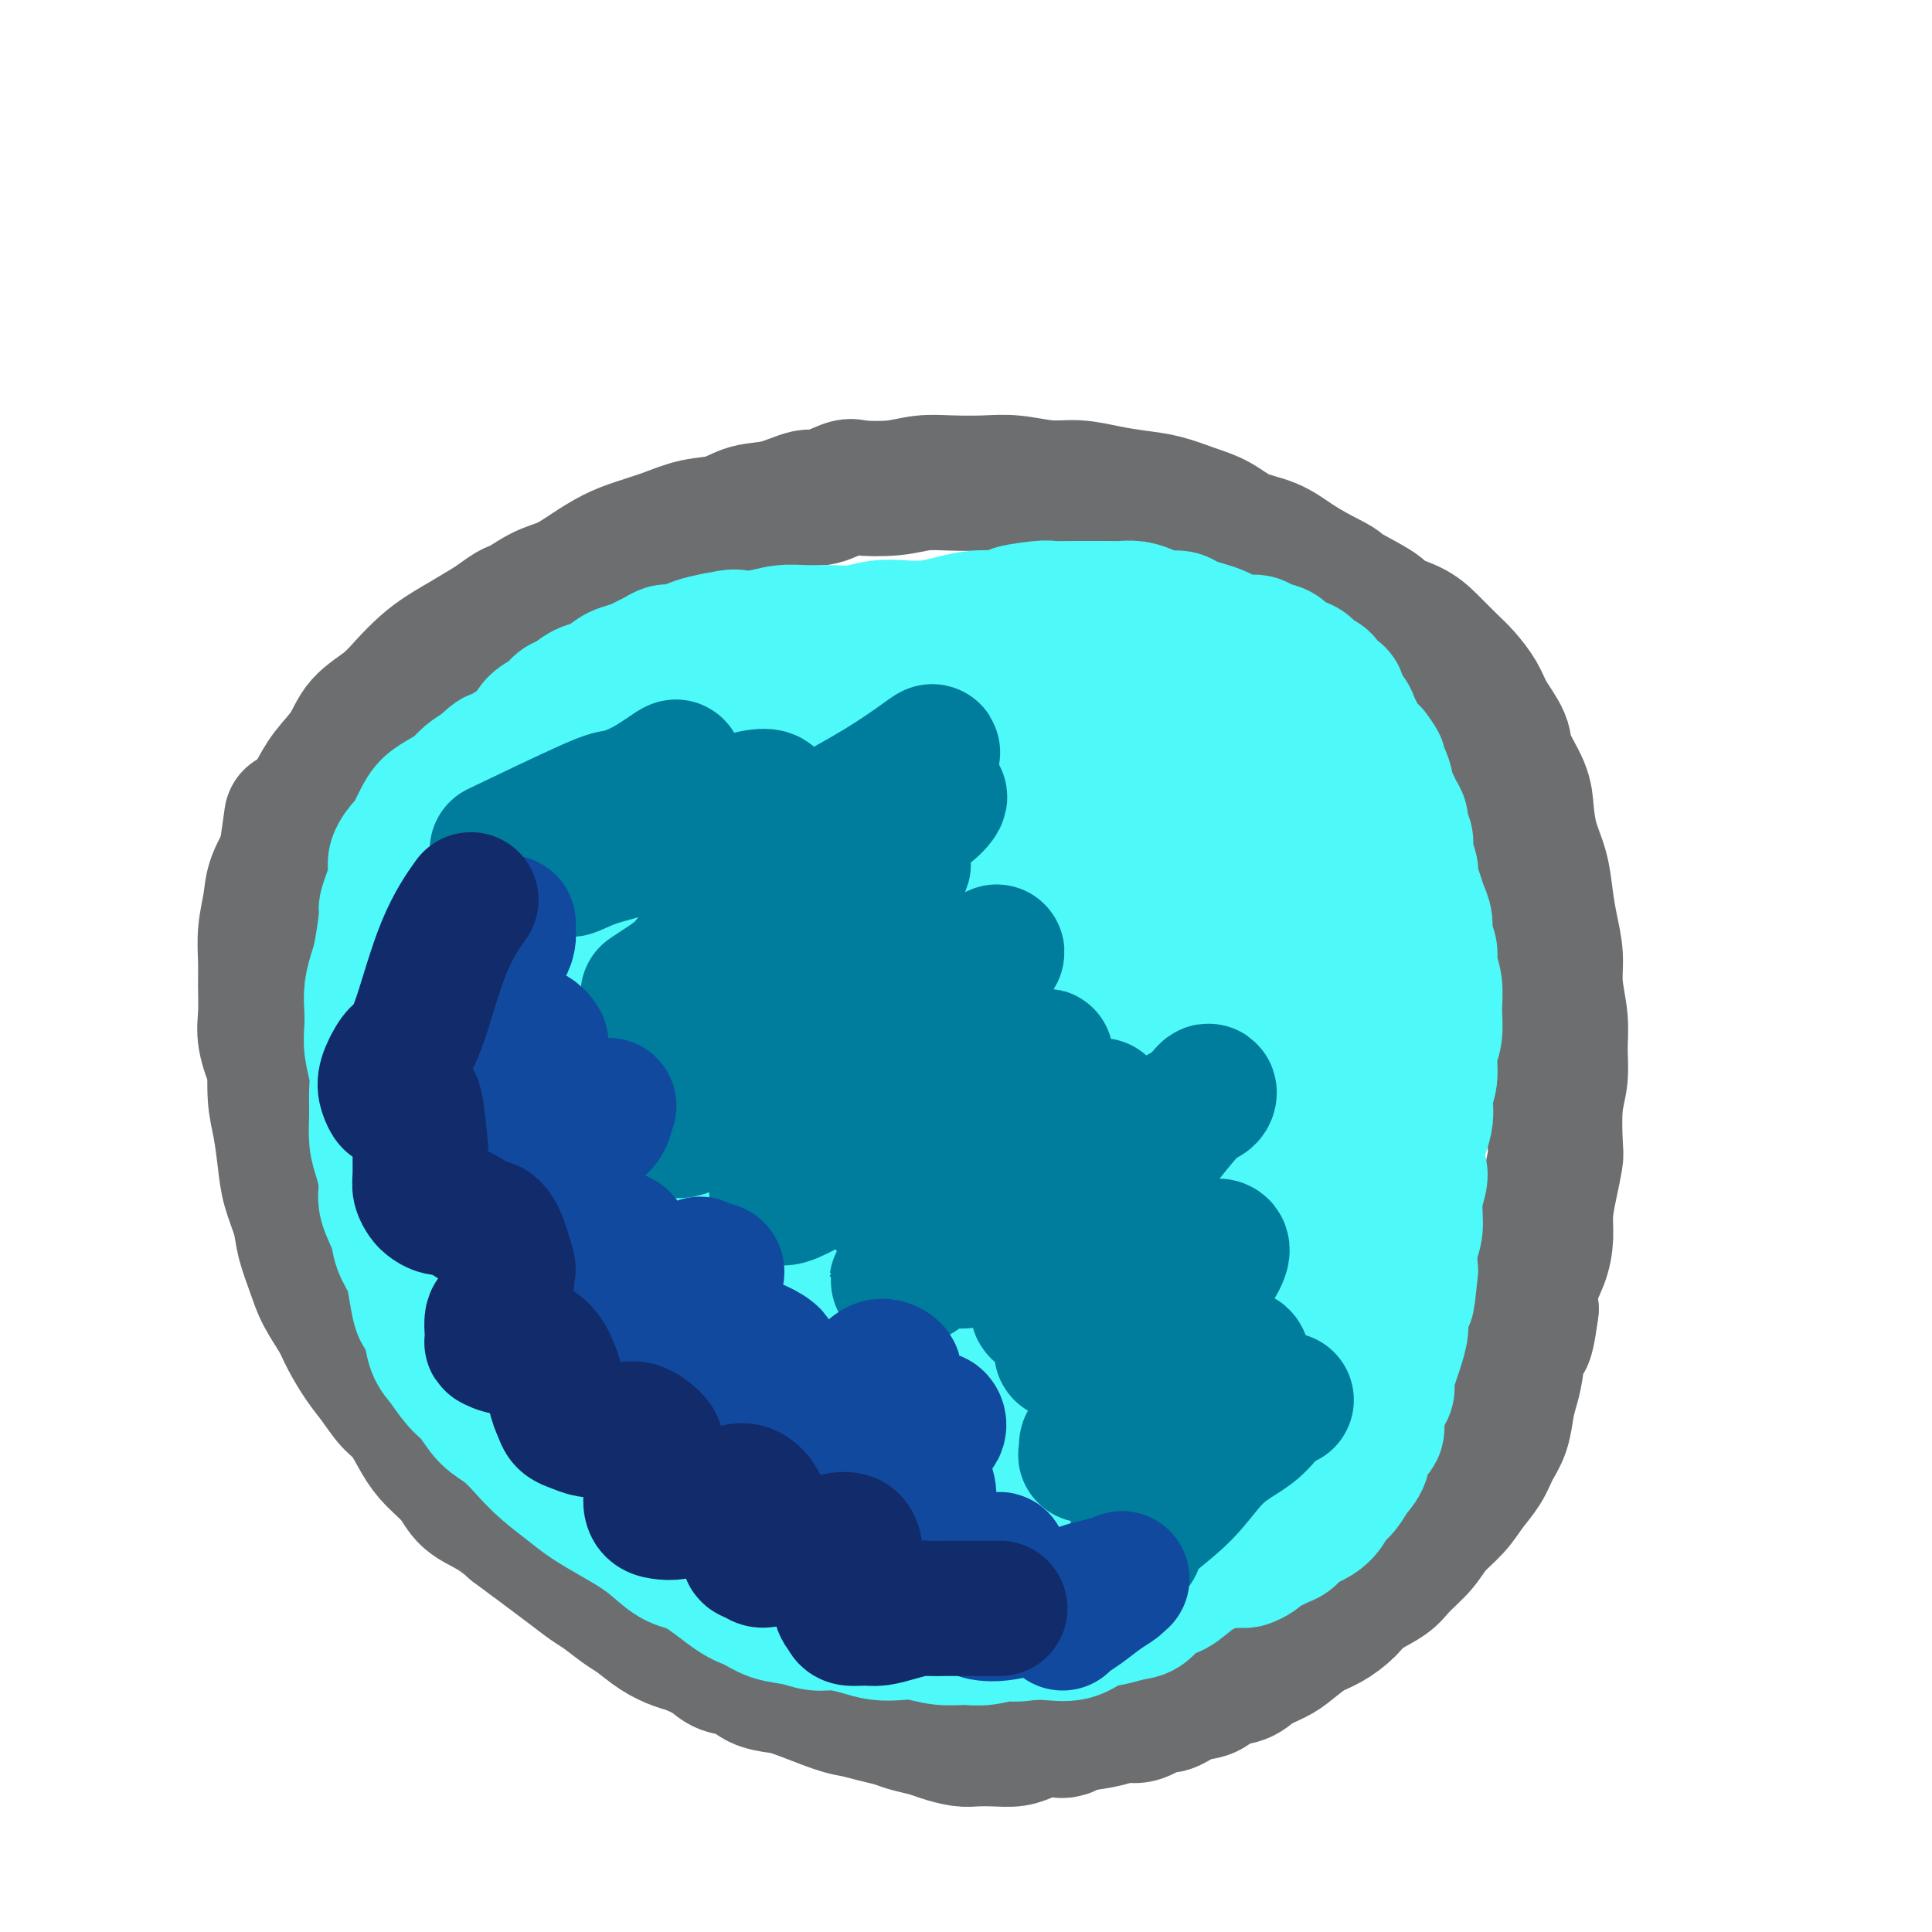 <svg viewBox='0 0 400 400' version='1.1' xmlns='http://www.w3.org/2000/svg' xmlns:xlink='http://www.w3.org/1999/xlink'><g fill='none' stroke='#6D6E70' stroke-width='28' stroke-linecap='round' stroke-linejoin='round'><path d='M67,239c-0.274,-0.592 -0.548,-1.184 -1,-2c-0.452,-0.816 -1.081,-1.856 -2,-3c-0.919,-1.144 -2.127,-2.394 -3,-4c-0.873,-1.606 -1.411,-3.570 -2,-5c-0.589,-1.430 -1.229,-2.327 -2,-4c-0.771,-1.673 -1.672,-4.122 -2,-6c-0.328,-1.878 -0.085,-3.184 0,-5c0.085,-1.816 0.010,-4.143 0,-6c-0.010,-1.857 0.046,-3.245 0,-5c-0.046,-1.755 -0.193,-3.878 0,-6c0.193,-2.122 0.726,-4.244 1,-6c0.274,-1.756 0.288,-3.147 1,-5c0.712,-1.853 2.123,-4.168 3,-6c0.877,-1.832 1.219,-3.182 2,-5c0.781,-1.818 2.001,-4.103 3,-6c0.999,-1.897 1.778,-3.406 3,-5c1.222,-1.594 2.886,-3.273 4,-5c1.114,-1.727 1.679,-3.501 3,-5c1.321,-1.499 3.398,-2.722 5,-4c1.602,-1.278 2.728,-2.610 4,-4c1.272,-1.390 2.692,-2.836 4,-4c1.308,-1.164 2.506,-2.044 4,-3c1.494,-0.956 3.284,-1.987 5,-3c1.716,-1.013 3.358,-2.006 5,-3'/><path d='M102,129c5.070,-3.769 4.246,-2.690 5,-3c0.754,-0.310 3.088,-2.008 5,-3c1.912,-0.992 3.402,-1.277 5,-2c1.598,-0.723 3.304,-1.886 5,-3c1.696,-1.114 3.384,-2.181 5,-3c1.616,-0.819 3.162,-1.389 5,-2c1.838,-0.611 3.970,-1.261 6,-2c2.030,-0.739 3.958,-1.565 6,-2c2.042,-0.435 4.196,-0.479 6,-1c1.804,-0.521 3.257,-1.520 5,-2c1.743,-0.480 3.775,-0.440 6,-1c2.225,-0.560 4.642,-1.718 6,-2c1.358,-0.282 1.656,0.313 3,0c1.344,-0.313 3.732,-1.534 5,-2c1.268,-0.466 1.416,-0.177 3,0c1.584,0.177 4.606,0.243 7,0c2.394,-0.243 4.162,-0.793 6,-1c1.838,-0.207 3.746,-0.070 6,0c2.254,0.070 4.853,0.074 7,0c2.147,-0.074 3.843,-0.227 6,0c2.157,0.227 4.774,0.833 7,1c2.226,0.167 4.061,-0.107 6,0c1.939,0.107 3.981,0.594 6,1c2.019,0.406 4.015,0.732 6,1c1.985,0.268 3.958,0.480 6,1c2.042,0.520 4.152,1.350 6,2c1.848,0.650 3.434,1.122 5,2c1.566,0.878 3.110,2.163 5,3c1.890,0.837 4.124,1.225 6,2c1.876,0.775 3.393,1.936 5,3c1.607,1.064 3.303,2.032 5,3'/><path d='M273,119c5.672,2.783 3.853,2.242 5,3c1.147,0.758 5.259,2.815 7,4c1.741,1.185 1.112,1.499 2,2c0.888,0.501 3.292,1.190 5,2c1.708,0.810 2.721,1.741 4,3c1.279,1.259 2.823,2.847 4,4c1.177,1.153 1.987,1.870 3,3c1.013,1.130 2.229,2.672 3,4c0.771,1.328 1.096,2.443 2,4c0.904,1.557 2.388,3.556 3,5c0.612,1.444 0.353,2.334 1,4c0.647,1.666 2.201,4.107 3,6c0.799,1.893 0.844,3.239 1,5c0.156,1.761 0.424,3.936 1,6c0.576,2.064 1.460,4.016 2,6c0.540,1.984 0.737,4.000 1,6c0.263,2.000 0.592,3.986 1,6c0.408,2.014 0.895,4.057 1,6c0.105,1.943 -0.172,3.786 0,6c0.172,2.214 0.792,4.800 1,7c0.208,2.200 0.004,4.015 0,6c-0.004,1.985 0.192,4.139 0,6c-0.192,1.861 -0.773,3.428 -1,6c-0.227,2.572 -0.099,6.150 0,8c0.099,1.850 0.168,1.971 0,3c-0.168,1.029 -0.574,2.966 -1,5c-0.426,2.034 -0.871,4.164 -1,6c-0.129,1.836 0.058,3.379 0,5c-0.058,1.621 -0.362,3.321 -1,5c-0.638,1.679 -1.611,3.337 -2,5c-0.389,1.663 -0.195,3.332 0,5'/><path d='M317,271c-1.333,10.119 -1.666,5.417 -2,5c-0.334,-0.417 -0.670,3.452 -1,6c-0.330,2.548 -0.654,3.777 -1,5c-0.346,1.223 -0.715,2.441 -1,4c-0.285,1.559 -0.487,3.459 -1,5c-0.513,1.541 -1.338,2.722 -2,4c-0.662,1.278 -1.162,2.652 -2,4c-0.838,1.348 -2.013,2.672 -3,4c-0.987,1.328 -1.784,2.662 -3,4c-1.216,1.338 -2.850,2.679 -4,4c-1.150,1.321 -1.815,2.622 -3,4c-1.185,1.378 -2.890,2.835 -4,4c-1.110,1.165 -1.626,2.040 -3,3c-1.374,0.960 -3.607,2.004 -5,3c-1.393,0.996 -1.947,1.943 -3,3c-1.053,1.057 -2.607,2.222 -4,3c-1.393,0.778 -2.626,1.168 -4,2c-1.374,0.832 -2.889,2.106 -4,3c-1.111,0.894 -1.819,1.410 -3,2c-1.181,0.590 -2.836,1.256 -4,2c-1.164,0.744 -1.839,1.566 -3,2c-1.161,0.434 -2.809,0.478 -4,1c-1.191,0.522 -1.926,1.521 -3,2c-1.074,0.479 -2.489,0.439 -4,1c-1.511,0.561 -3.119,1.722 -4,2c-0.881,0.278 -1.034,-0.329 -2,0c-0.966,0.329 -2.743,1.593 -4,2c-1.257,0.407 -1.992,-0.044 -3,0c-1.008,0.044 -2.288,0.584 -4,1c-1.712,0.416 -3.856,0.708 -6,1'/><path d='M223,357c-5.526,1.785 -2.340,1.249 -2,1c0.340,-0.249 -2.167,-0.211 -4,0c-1.833,0.211 -2.993,0.593 -4,1c-1.007,0.407 -1.862,0.838 -3,1c-1.138,0.162 -2.558,0.054 -4,0c-1.442,-0.054 -2.907,-0.056 -4,0c-1.093,0.056 -1.814,0.170 -3,0c-1.186,-0.170 -2.837,-0.623 -4,-1c-1.163,-0.377 -1.837,-0.679 -3,-1c-1.163,-0.321 -2.813,-0.661 -4,-1c-1.187,-0.339 -1.911,-0.676 -3,-1c-1.089,-0.324 -2.545,-0.636 -4,-1c-1.455,-0.364 -2.911,-0.779 -4,-1c-1.089,-0.221 -1.813,-0.248 -4,-1c-2.187,-0.752 -5.839,-2.228 -8,-3c-2.161,-0.772 -2.832,-0.839 -4,-1c-1.168,-0.161 -2.834,-0.414 -4,-1c-1.166,-0.586 -1.834,-1.504 -3,-2c-1.166,-0.496 -2.832,-0.568 -4,-1c-1.168,-0.432 -1.839,-1.222 -3,-2c-1.161,-0.778 -2.813,-1.544 -4,-2c-1.187,-0.456 -1.911,-0.601 -3,-1c-1.089,-0.399 -2.545,-1.050 -4,-2c-1.455,-0.950 -2.910,-2.197 -4,-3c-1.090,-0.803 -1.817,-1.163 -3,-2c-1.183,-0.837 -2.823,-2.153 -4,-3c-1.177,-0.847 -1.893,-1.227 -3,-2c-1.107,-0.773 -2.606,-1.939 -4,-3c-1.394,-1.061 -2.684,-2.017 -4,-3c-1.316,-0.983 -2.658,-1.991 -4,-3'/><path d='M110,319c-4.758,-3.472 -3.652,-2.652 -4,-3c-0.348,-0.348 -2.151,-1.866 -4,-3c-1.849,-1.134 -3.744,-1.886 -5,-3c-1.256,-1.114 -1.872,-2.590 -3,-4c-1.128,-1.410 -2.766,-2.754 -4,-4c-1.234,-1.246 -2.062,-2.393 -3,-4c-0.938,-1.607 -1.984,-3.672 -3,-5c-1.016,-1.328 -2.000,-1.918 -3,-3c-1.000,-1.082 -2.015,-2.655 -3,-4c-0.985,-1.345 -1.940,-2.461 -3,-4c-1.060,-1.539 -2.224,-3.499 -3,-5c-0.776,-1.501 -1.162,-2.542 -2,-4c-0.838,-1.458 -2.126,-3.333 -3,-5c-0.874,-1.667 -1.333,-3.125 -2,-5c-0.667,-1.875 -1.540,-4.167 -2,-6c-0.460,-1.833 -0.505,-3.207 -1,-5c-0.495,-1.793 -1.439,-4.004 -2,-6c-0.561,-1.996 -0.739,-3.776 -1,-6c-0.261,-2.224 -0.605,-4.893 -1,-7c-0.395,-2.107 -0.841,-3.654 -1,-6c-0.159,-2.346 -0.032,-5.491 0,-8c0.032,-2.509 -0.033,-4.382 0,-7c0.033,-2.618 0.163,-5.980 0,-8c-0.163,-2.020 -0.621,-2.698 0,-9c0.621,-6.302 2.320,-18.229 3,-23c0.680,-4.771 0.340,-2.385 0,0'/></g>
<g fill='none' stroke='#4DF9F9' stroke-width='28' stroke-linecap='round' stroke-linejoin='round'><path d='M269,291c-0.387,0.088 -0.774,0.177 -1,1c-0.226,0.823 -0.291,2.381 -1,4c-0.709,1.619 -2.062,3.298 -3,5c-0.938,1.702 -1.463,3.428 -2,5c-0.537,1.572 -1.088,2.992 -2,4c-0.912,1.008 -2.186,1.606 -3,3c-0.814,1.394 -1.169,3.586 -2,5c-0.831,1.414 -2.137,2.050 -3,3c-0.863,0.950 -1.284,2.212 -2,3c-0.716,0.788 -1.727,1.100 -3,2c-1.273,0.900 -2.808,2.388 -4,3c-1.192,0.612 -2.041,0.348 -3,1c-0.959,0.652 -2.030,2.221 -3,3c-0.970,0.779 -1.841,0.769 -3,1c-1.159,0.231 -2.606,0.703 -4,1c-1.394,0.297 -2.734,0.420 -4,1c-1.266,0.580 -2.456,1.618 -4,2c-1.544,0.382 -3.441,0.109 -5,0c-1.559,-0.109 -2.779,-0.055 -4,0'/><path d='M213,338c-4.363,0.712 -3.272,-0.009 -4,0c-0.728,0.009 -3.275,0.748 -5,1c-1.725,0.252 -2.628,0.016 -4,0c-1.372,-0.016 -3.212,0.189 -5,0c-1.788,-0.189 -3.524,-0.773 -5,-1c-1.476,-0.227 -2.691,-0.099 -4,0c-1.309,0.099 -2.712,0.167 -4,0c-1.288,-0.167 -2.462,-0.568 -4,-1c-1.538,-0.432 -3.440,-0.893 -5,-1c-1.560,-0.107 -2.777,0.140 -4,0c-1.223,-0.140 -2.451,-0.668 -4,-1c-1.549,-0.332 -3.418,-0.469 -5,-1c-1.582,-0.531 -2.877,-1.458 -4,-2c-1.123,-0.542 -2.074,-0.700 -4,-2c-1.926,-1.300 -4.828,-3.740 -7,-5c-2.172,-1.260 -3.613,-1.338 -5,-2c-1.387,-0.662 -2.718,-1.909 -4,-3c-1.282,-1.091 -2.513,-2.028 -4,-3c-1.487,-0.972 -3.230,-1.981 -5,-3c-1.770,-1.019 -3.568,-2.048 -5,-3c-1.432,-0.952 -2.498,-1.828 -4,-3c-1.502,-1.172 -3.441,-2.638 -5,-4c-1.559,-1.362 -2.738,-2.618 -4,-4c-1.262,-1.382 -2.607,-2.891 -4,-4c-1.393,-1.109 -2.835,-1.817 -4,-3c-1.165,-1.183 -2.052,-2.839 -3,-4c-0.948,-1.161 -1.955,-1.827 -3,-3c-1.045,-1.173 -2.127,-2.854 -3,-4c-0.873,-1.146 -1.535,-1.756 -2,-3c-0.465,-1.244 -0.732,-3.122 -1,-5'/><path d='M89,274c-1.329,-2.283 -1.650,-1.992 -2,-3c-0.350,-1.008 -0.728,-3.316 -1,-5c-0.272,-1.684 -0.436,-2.746 -1,-4c-0.564,-1.254 -1.527,-2.702 -2,-4c-0.473,-1.298 -0.456,-2.446 -1,-4c-0.544,-1.554 -1.648,-3.513 -2,-5c-0.352,-1.487 0.049,-2.502 0,-4c-0.049,-1.498 -0.548,-3.480 -1,-5c-0.452,-1.520 -0.857,-2.577 -1,-4c-0.143,-1.423 -0.024,-3.213 0,-5c0.024,-1.787 -0.046,-3.573 0,-5c0.046,-1.427 0.208,-2.495 0,-4c-0.208,-1.505 -0.785,-3.446 -1,-5c-0.215,-1.554 -0.069,-2.722 0,-4c0.069,-1.278 0.061,-2.665 0,-4c-0.061,-1.335 -0.175,-2.618 0,-4c0.175,-1.382 0.638,-2.861 1,-4c0.362,-1.139 0.623,-1.936 1,-4c0.377,-2.064 0.870,-5.395 1,-7c0.130,-1.605 -0.102,-1.485 0,-2c0.102,-0.515 0.537,-1.665 1,-3c0.463,-1.335 0.953,-2.853 1,-4c0.047,-1.147 -0.350,-1.921 0,-3c0.350,-1.079 1.447,-2.463 2,-3c0.553,-0.537 0.561,-0.227 1,-1c0.439,-0.773 1.310,-2.630 2,-4c0.690,-1.370 1.199,-2.254 2,-3c0.801,-0.746 1.895,-1.355 3,-2c1.105,-0.645 2.221,-1.328 3,-2c0.779,-0.672 1.223,-1.335 2,-2c0.777,-0.665 1.889,-1.333 3,-2'/><path d='M100,159c3.325,-3.292 2.638,-2.022 3,-2c0.362,0.022 1.774,-1.202 3,-2c1.226,-0.798 2.267,-1.168 3,-2c0.733,-0.832 1.158,-2.125 2,-3c0.842,-0.875 2.101,-1.333 3,-2c0.899,-0.667 1.438,-1.545 2,-2c0.562,-0.455 1.147,-0.489 2,-1c0.853,-0.511 1.976,-1.499 3,-2c1.024,-0.501 1.951,-0.516 3,-1c1.049,-0.484 2.220,-1.439 3,-2c0.780,-0.561 1.168,-0.729 2,-1c0.832,-0.271 2.109,-0.646 3,-1c0.891,-0.354 1.397,-0.686 2,-1c0.603,-0.314 1.303,-0.609 2,-1c0.697,-0.391 1.392,-0.879 2,-1c0.608,-0.121 1.130,0.125 2,0c0.870,-0.125 2.086,-0.621 3,-1c0.914,-0.379 1.524,-0.641 3,-1c1.476,-0.359 3.818,-0.814 5,-1c1.182,-0.186 1.203,-0.103 2,0c0.797,0.103 2.368,0.225 4,0c1.632,-0.225 3.324,-0.796 5,-1c1.676,-0.204 3.336,-0.041 5,0c1.664,0.041 3.333,-0.041 5,0c1.667,0.041 3.334,0.204 5,0c1.666,-0.204 3.333,-0.776 5,-1c1.667,-0.224 3.333,-0.099 5,0c1.667,0.099 3.333,0.171 5,0c1.667,-0.171 3.333,-0.584 5,-1c1.667,-0.416 3.333,-0.833 5,-1c1.667,-0.167 3.333,-0.083 5,0'/><path d='M207,128c9.847,-0.939 3.963,-0.788 3,-1c-0.963,-0.212 2.994,-0.789 5,-1c2.006,-0.211 2.059,-0.056 3,0c0.941,0.056 2.769,0.014 4,0c1.231,-0.014 1.866,-0.001 3,0c1.134,0.001 2.768,-0.010 4,0c1.232,0.010 2.063,0.040 3,0c0.937,-0.040 1.979,-0.151 3,0c1.021,0.151 2.019,0.565 3,1c0.981,0.435 1.943,0.890 3,1c1.057,0.110 2.208,-0.126 3,0c0.792,0.126 1.226,0.612 2,1c0.774,0.388 1.888,0.677 3,1c1.112,0.323 2.222,0.678 3,1c0.778,0.322 1.224,0.610 2,1c0.776,0.390 1.884,0.882 3,1c1.116,0.118 2.242,-0.138 3,0c0.758,0.138 1.147,0.671 2,1c0.853,0.329 2.169,0.454 3,1c0.831,0.546 1.177,1.512 2,2c0.823,0.488 2.123,0.497 3,1c0.877,0.503 1.329,1.500 2,2c0.671,0.500 1.560,0.504 2,1c0.440,0.496 0.433,1.484 1,2c0.567,0.516 1.710,0.561 2,1c0.290,0.439 -0.274,1.272 0,2c0.274,0.728 1.386,1.350 2,2c0.614,0.650 0.732,1.329 1,2c0.268,0.671 0.688,1.335 1,2c0.312,0.665 0.518,1.333 1,2c0.482,0.667 1.241,1.334 2,2'/><path d='M284,156c2.349,3.157 1.221,2.049 1,2c-0.221,-0.049 0.465,0.959 1,2c0.535,1.041 0.918,2.113 1,3c0.082,0.887 -0.137,1.589 0,2c0.137,0.411 0.629,0.532 1,1c0.371,0.468 0.620,1.283 1,2c0.380,0.717 0.890,1.337 1,2c0.110,0.663 -0.182,1.370 0,2c0.182,0.630 0.836,1.183 1,2c0.164,0.817 -0.164,1.898 0,3c0.164,1.102 0.818,2.223 1,3c0.182,0.777 -0.110,1.208 0,2c0.110,0.792 0.622,1.944 1,3c0.378,1.056 0.622,2.014 1,3c0.378,0.986 0.890,1.998 1,3c0.110,1.002 -0.181,1.992 0,3c0.181,1.008 0.834,2.034 1,3c0.166,0.966 -0.156,1.874 0,3c0.156,1.126 0.789,2.471 1,4c0.211,1.529 -0.000,3.241 0,5c0.000,1.759 0.213,3.566 0,5c-0.213,1.434 -0.850,2.495 -1,4c-0.150,1.505 0.189,3.455 0,5c-0.189,1.545 -0.906,2.687 -1,4c-0.094,1.313 0.435,2.799 0,5c-0.435,2.201 -1.833,5.119 -2,7c-0.167,1.881 0.897,2.725 1,4c0.103,1.275 -0.756,2.981 -1,5c-0.244,2.019 0.127,4.351 0,6c-0.127,1.649 -0.750,2.614 -1,4c-0.250,1.386 -0.125,3.193 0,5'/><path d='M292,263c-0.936,9.841 -0.775,4.942 -1,4c-0.225,-0.942 -0.835,2.073 -1,4c-0.165,1.927 0.116,2.766 0,4c-0.116,1.234 -0.627,2.864 -1,4c-0.373,1.136 -0.606,1.779 -1,3c-0.394,1.221 -0.950,3.021 -1,4c-0.050,0.979 0.405,1.137 0,2c-0.405,0.863 -1.670,2.432 -2,4c-0.330,1.568 0.273,3.134 0,4c-0.273,0.866 -1.424,1.032 -2,2c-0.576,0.968 -0.576,2.738 -1,4c-0.424,1.262 -1.272,2.016 -2,3c-0.728,0.984 -1.335,2.199 -2,3c-0.665,0.801 -1.386,1.188 -2,2c-0.614,0.812 -1.121,2.047 -2,3c-0.879,0.953 -2.132,1.622 -3,2c-0.868,0.378 -1.353,0.465 -2,1c-0.647,0.535 -1.457,1.519 -2,2c-0.543,0.481 -0.818,0.458 -2,1c-1.182,0.542 -3.271,1.647 -4,2c-0.729,0.353 -0.098,-0.048 0,0c0.098,0.048 -0.337,0.545 -1,1c-0.663,0.455 -1.554,0.866 -2,1c-0.446,0.134 -0.446,-0.011 -1,0c-0.554,0.011 -1.663,0.177 -2,0c-0.337,-0.177 0.099,-0.699 0,-1c-0.099,-0.301 -0.734,-0.382 -1,-1c-0.266,-0.618 -0.164,-1.774 0,-3c0.164,-1.226 0.390,-2.522 1,-5c0.610,-2.478 1.603,-6.136 3,-10c1.397,-3.864 3.199,-7.932 5,-12'/><path d='M263,291c2.498,-7.648 4.742,-10.769 7,-15c2.258,-4.231 4.531,-9.574 7,-14c2.469,-4.426 5.135,-7.935 7,-11c1.865,-3.065 2.929,-5.684 4,-8c1.071,-2.316 2.150,-4.328 3,-6c0.850,-1.672 1.472,-3.005 2,-4c0.528,-0.995 0.961,-1.652 1,-2c0.039,-0.348 -0.315,-0.388 -1,0c-0.685,0.388 -1.701,1.203 -3,3c-1.299,1.797 -2.881,4.576 -5,8c-2.119,3.424 -4.774,7.494 -8,12c-3.226,4.506 -7.024,9.448 -10,14c-2.976,4.552 -5.131,8.712 -7,12c-1.869,3.288 -3.453,5.702 -5,8c-1.547,2.298 -3.056,4.479 -4,6c-0.944,1.521 -1.322,2.380 -2,3c-0.678,0.620 -1.654,1.000 -2,1c-0.346,-0.000 -0.060,-0.381 0,-1c0.060,-0.619 -0.105,-1.476 0,-3c0.105,-1.524 0.478,-3.715 1,-6c0.522,-2.285 1.191,-4.663 2,-7c0.809,-2.337 1.759,-4.631 3,-7c1.241,-2.369 2.773,-4.812 4,-7c1.227,-2.188 2.151,-4.121 3,-6c0.849,-1.879 1.625,-3.702 3,-6c1.375,-2.298 3.349,-5.069 4,-6c0.651,-0.931 -0.022,-0.023 0,0c0.022,0.023 0.738,-0.839 1,-1c0.262,-0.161 0.071,0.380 -1,2c-1.071,1.620 -3.020,4.320 -5,8c-1.980,3.680 -3.990,8.340 -6,13'/><path d='M256,271c-2.973,5.405 -4.904,7.917 -7,11c-2.096,3.083 -4.357,6.738 -6,9c-1.643,2.262 -2.670,3.132 -4,4c-1.330,0.868 -2.964,1.735 -4,2c-1.036,0.265 -1.473,-0.072 -2,-1c-0.527,-0.928 -1.143,-2.446 -1,-5c0.143,-2.554 1.046,-6.144 2,-10c0.954,-3.856 1.959,-7.978 3,-12c1.041,-4.022 2.116,-7.945 3,-11c0.884,-3.055 1.575,-5.242 2,-7c0.425,-1.758 0.584,-3.087 1,-4c0.416,-0.913 1.090,-1.411 1,-1c-0.090,0.411 -0.942,1.730 -2,4c-1.058,2.270 -2.322,5.492 -4,9c-1.678,3.508 -3.772,7.303 -6,12c-2.228,4.697 -4.591,10.294 -7,15c-2.409,4.706 -4.864,8.519 -7,12c-2.136,3.481 -3.952,6.631 -5,8c-1.048,1.369 -1.327,0.956 -1,-1c0.327,-1.956 1.260,-5.457 3,-10c1.740,-4.543 4.287,-10.129 7,-16c2.713,-5.871 5.593,-12.026 8,-18c2.407,-5.974 4.342,-11.768 6,-16c1.658,-4.232 3.038,-6.901 4,-9c0.962,-2.099 1.505,-3.628 2,-4c0.495,-0.372 0.942,0.411 0,2c-0.942,1.589 -3.273,3.983 -5,7c-1.727,3.017 -2.850,6.659 -5,11c-2.150,4.341 -5.329,9.383 -8,14c-2.671,4.617 -4.836,8.808 -7,13'/><path d='M217,279c-4.930,8.894 -4.755,7.630 -5,8c-0.245,0.370 -0.910,2.374 -1,3c-0.090,0.626 0.397,-0.127 1,-2c0.603,-1.873 1.323,-4.867 3,-9c1.677,-4.133 4.309,-9.405 7,-15c2.691,-5.595 5.439,-11.513 8,-17c2.561,-5.487 4.935,-10.545 7,-15c2.065,-4.455 3.820,-8.309 5,-11c1.180,-2.691 1.786,-4.220 2,-5c0.214,-0.780 0.036,-0.810 -1,0c-1.036,0.810 -2.930,2.460 -5,5c-2.070,2.540 -4.315,5.971 -8,11c-3.685,5.029 -8.809,11.657 -13,17c-4.191,5.343 -7.447,9.403 -12,15c-4.553,5.597 -10.401,12.733 -13,16c-2.599,3.267 -1.948,2.664 -2,3c-0.052,0.336 -0.805,1.610 -1,2c-0.195,0.390 0.169,-0.104 1,-2c0.831,-1.896 2.127,-5.195 4,-9c1.873,-3.805 4.321,-8.118 7,-13c2.679,-4.882 5.590,-10.335 8,-15c2.410,-4.665 4.320,-8.543 6,-12c1.680,-3.457 3.132,-6.494 4,-8c0.868,-1.506 1.154,-1.481 1,-2c-0.154,-0.519 -0.746,-1.583 -2,0c-1.254,1.583 -3.169,5.814 -6,10c-2.831,4.186 -6.576,8.329 -10,12c-3.424,3.671 -6.526,6.871 -9,10c-2.474,3.129 -4.320,6.189 -6,8c-1.680,1.811 -3.194,2.375 -4,3c-0.806,0.625 -0.903,1.313 -1,2'/><path d='M182,269c-5.861,6.293 -2.013,0.526 0,-3c2.013,-3.526 2.191,-4.809 4,-8c1.809,-3.191 5.250,-8.288 8,-13c2.750,-4.712 4.808,-9.039 7,-13c2.192,-3.961 4.517,-7.556 6,-10c1.483,-2.444 2.125,-3.737 3,-5c0.875,-1.263 1.984,-2.497 2,-3c0.016,-0.503 -1.059,-0.277 -2,1c-0.941,1.277 -1.746,3.603 -4,6c-2.254,2.397 -5.958,4.865 -9,8c-3.042,3.135 -5.423,6.935 -8,10c-2.577,3.065 -5.349,5.393 -7,7c-1.651,1.607 -2.180,2.493 -3,3c-0.820,0.507 -1.931,0.634 -2,0c-0.069,-0.634 0.904,-2.028 2,-4c1.096,-1.972 2.313,-4.521 4,-8c1.687,-3.479 3.842,-7.888 6,-12c2.158,-4.112 4.318,-7.926 6,-11c1.682,-3.074 2.886,-5.408 3,-7c0.114,-1.592 -0.862,-2.441 -1,-3c-0.138,-0.559 0.560,-0.829 0,0c-0.560,0.829 -2.380,2.756 -5,5c-2.620,2.244 -6.039,4.804 -9,8c-2.961,3.196 -5.463,7.026 -8,10c-2.537,2.974 -5.109,5.091 -7,7c-1.891,1.909 -3.101,3.612 -4,5c-0.899,1.388 -1.487,2.463 -2,3c-0.513,0.537 -0.952,0.536 -1,0c-0.048,-0.536 0.295,-1.606 1,-3c0.705,-1.394 1.773,-3.113 3,-5c1.227,-1.887 2.614,-3.944 4,-6'/><path d='M169,228c1.778,-3.442 2.722,-5.046 4,-7c1.278,-1.954 2.891,-4.257 4,-6c1.109,-1.743 1.716,-2.926 2,-4c0.284,-1.074 0.245,-2.041 0,-2c-0.245,0.041 -0.697,1.088 -2,2c-1.303,0.912 -3.456,1.688 -5,3c-1.544,1.312 -2.478,3.159 -4,5c-1.522,1.841 -3.632,3.676 -5,5c-1.368,1.324 -1.996,2.138 -3,3c-1.004,0.862 -2.386,1.772 -3,2c-0.614,0.228 -0.459,-0.225 0,-1c0.459,-0.775 1.223,-1.873 2,-3c0.777,-1.127 1.566,-2.284 3,-4c1.434,-1.716 3.513,-3.991 6,-7c2.487,-3.009 5.381,-6.752 8,-10c2.619,-3.248 4.963,-6.003 7,-8c2.037,-1.997 3.768,-3.238 5,-4c1.232,-0.762 1.966,-1.045 2,-1c0.034,0.045 -0.633,0.416 -2,2c-1.367,1.584 -3.433,4.379 -6,7c-2.567,2.621 -5.634,5.068 -9,8c-3.366,2.932 -7.030,6.351 -10,9c-2.970,2.649 -5.246,4.529 -7,6c-1.754,1.471 -2.984,2.532 -3,2c-0.016,-0.532 1.184,-2.656 2,-4c0.816,-1.344 1.249,-1.908 3,-4c1.751,-2.092 4.820,-5.713 8,-9c3.180,-3.287 6.471,-6.242 9,-9c2.529,-2.758 4.296,-5.319 6,-7c1.704,-1.681 3.344,-2.480 4,-3c0.656,-0.520 0.328,-0.760 0,-1'/><path d='M185,188c4.664,-5.450 0.323,-0.574 -2,2c-2.323,2.574 -2.629,2.847 -4,4c-1.371,1.153 -3.809,3.186 -6,5c-2.191,1.814 -4.136,3.410 -6,5c-1.864,1.590 -3.647,3.174 -5,4c-1.353,0.826 -2.277,0.892 -3,1c-0.723,0.108 -1.245,0.257 -1,0c0.245,-0.257 1.258,-0.921 2,-2c0.742,-1.079 1.213,-2.575 2,-4c0.787,-1.425 1.891,-2.779 3,-4c1.109,-1.221 2.222,-2.308 3,-3c0.778,-0.692 1.222,-0.988 1,-1c-0.222,-0.012 -1.109,0.261 -2,1c-0.891,0.739 -1.785,1.944 -3,3c-1.215,1.056 -2.752,1.965 -4,3c-1.248,1.035 -2.207,2.198 -3,3c-0.793,0.802 -1.420,1.245 -2,1c-0.580,-0.245 -1.113,-1.178 -1,-2c0.113,-0.822 0.871,-1.534 2,-3c1.129,-1.466 2.630,-3.687 4,-6c1.370,-2.313 2.608,-4.718 4,-7c1.392,-2.282 2.939,-4.441 4,-6c1.061,-1.559 1.635,-2.517 2,-3c0.365,-0.483 0.521,-0.492 0,0c-0.521,0.492 -1.719,1.484 -4,3c-2.281,1.516 -5.647,3.557 -9,6c-3.353,2.443 -6.694,5.287 -10,8c-3.306,2.713 -6.577,5.294 -9,7c-2.423,1.706 -3.999,2.536 -5,3c-1.001,0.464 -1.429,0.561 -1,0c0.429,-0.561 1.714,-1.781 3,-3'/><path d='M135,203c1.344,-1.405 3.704,-3.419 6,-6c2.296,-2.581 4.527,-5.730 9,-10c4.473,-4.270 11.188,-9.661 14,-12c2.812,-2.339 1.723,-1.625 1,-1c-0.723,0.625 -1.078,1.161 -2,2c-0.922,0.839 -2.412,1.979 -4,4c-1.588,2.021 -3.274,4.922 -5,7c-1.726,2.078 -3.490,3.333 -5,5c-1.510,1.667 -2.764,3.745 -4,5c-1.236,1.255 -2.452,1.687 -3,2c-0.548,0.313 -0.428,0.507 0,0c0.428,-0.507 1.165,-1.715 2,-3c0.835,-1.285 1.770,-2.646 3,-4c1.230,-1.354 2.757,-2.699 4,-4c1.243,-1.301 2.203,-2.558 3,-3c0.797,-0.442 1.432,-0.071 1,0c-0.432,0.071 -1.930,-0.160 -3,0c-1.070,0.160 -1.713,0.710 -3,2c-1.287,1.290 -3.220,3.321 -5,5c-1.780,1.679 -3.407,3.008 -5,4c-1.593,0.992 -3.152,1.649 -4,2c-0.848,0.351 -0.985,0.398 -1,0c-0.015,-0.398 0.094,-1.241 1,-3c0.906,-1.759 2.610,-4.436 5,-8c2.390,-3.564 5.466,-8.017 7,-10c1.534,-1.983 1.527,-1.495 2,-2c0.473,-0.505 1.426,-2.001 2,-3c0.574,-0.999 0.770,-1.500 1,-2c0.230,-0.500 0.494,-1.000 0,-1c-0.494,0.000 -1.747,0.500 -3,1'/><path d='M149,170c-1.171,0.500 -2.599,1.251 -4,2c-1.401,0.749 -2.773,1.495 -4,2c-1.227,0.505 -2.307,0.768 -3,1c-0.693,0.232 -0.998,0.431 -1,0c-0.002,-0.431 0.301,-1.493 1,-3c0.699,-1.507 1.794,-3.459 3,-5c1.206,-1.541 2.521,-2.672 4,-4c1.479,-1.328 3.121,-2.855 4,-4c0.879,-1.145 0.995,-1.910 1,-2c0.005,-0.090 -0.100,0.495 -1,1c-0.900,0.505 -2.595,0.930 -4,2c-1.405,1.070 -2.519,2.783 -4,4c-1.481,1.217 -3.328,1.937 -5,3c-1.672,1.063 -3.169,2.470 -4,3c-0.831,0.530 -0.996,0.182 -1,0c-0.004,-0.182 0.152,-0.198 1,-1c0.848,-0.802 2.387,-2.389 4,-4c1.613,-1.611 3.299,-3.245 5,-5c1.701,-1.755 3.418,-3.632 5,-5c1.582,-1.368 3.029,-2.226 4,-3c0.971,-0.774 1.466,-1.464 2,-2c0.534,-0.536 1.108,-0.916 1,-1c-0.108,-0.084 -0.899,0.130 -2,1c-1.101,0.870 -2.513,2.397 -4,4c-1.487,1.603 -3.050,3.282 -5,5c-1.950,1.718 -4.287,3.474 -6,5c-1.713,1.526 -2.802,2.820 -4,4c-1.198,1.180 -2.507,2.244 -3,3c-0.493,0.756 -0.171,1.204 0,1c0.171,-0.204 0.192,-1.058 1,-2c0.808,-0.942 2.404,-1.971 4,-3'/><path d='M134,167c1.128,-0.953 1.447,-1.336 3,-3c1.553,-1.664 4.341,-4.611 6,-6c1.659,-1.389 2.189,-1.221 2,-1c-0.189,0.221 -1.096,0.494 -2,1c-0.904,0.506 -1.803,1.245 -3,2c-1.197,0.755 -2.690,1.525 -5,3c-2.310,1.475 -5.436,3.656 -9,6c-3.564,2.344 -7.564,4.850 -11,7c-3.436,2.150 -6.306,3.945 -9,6c-2.694,2.055 -5.210,4.372 -7,6c-1.790,1.628 -2.854,2.567 -4,4c-1.146,1.433 -2.373,3.360 -3,5c-0.627,1.640 -0.656,2.994 -1,4c-0.344,1.006 -1.005,1.664 -1,4c0.005,2.336 0.677,6.349 1,9c0.323,2.651 0.298,3.938 1,6c0.702,2.062 2.131,4.898 3,7c0.869,2.102 1.179,3.468 2,5c0.821,1.532 2.152,3.229 3,5c0.848,1.771 1.213,3.615 2,5c0.787,1.385 1.996,2.310 3,3c1.004,0.690 1.805,1.146 3,2c1.195,0.854 2.786,2.105 4,3c1.214,0.895 2.051,1.432 3,2c0.949,0.568 2.008,1.166 3,2c0.992,0.834 1.915,1.904 3,3c1.085,1.096 2.330,2.218 3,3c0.670,0.782 0.763,1.223 1,2c0.237,0.777 0.619,1.888 1,3'/><path d='M126,265c3.744,3.670 1.103,1.345 0,1c-1.103,-0.345 -0.666,1.292 -1,2c-0.334,0.708 -1.437,0.488 -2,0c-0.563,-0.488 -0.587,-1.244 -1,-2c-0.413,-0.756 -1.214,-1.511 -2,-3c-0.786,-1.489 -1.557,-3.710 -2,-6c-0.443,-2.290 -0.557,-4.649 -1,-7c-0.443,-2.351 -1.214,-4.694 -2,-7c-0.786,-2.306 -1.588,-4.574 -2,-7c-0.412,-2.426 -0.436,-5.011 -1,-7c-0.564,-1.989 -1.668,-3.381 -2,-5c-0.332,-1.619 0.107,-3.463 0,-5c-0.107,-1.537 -0.761,-2.765 -1,-4c-0.239,-1.235 -0.061,-2.477 0,-3c0.061,-0.523 0.007,-0.329 0,0c-0.007,0.329 0.032,0.792 0,1c-0.032,0.208 -0.136,0.161 0,2c0.136,1.839 0.514,5.564 1,7c0.486,1.436 1.082,0.582 2,2c0.918,1.418 2.158,5.109 3,8c0.842,2.891 1.286,4.981 2,7c0.714,2.019 1.698,3.967 3,6c1.302,2.033 2.922,4.152 4,6c1.078,1.848 1.615,3.424 3,5c1.385,1.576 3.617,3.151 5,4c1.383,0.849 1.915,0.971 3,1c1.085,0.029 2.722,-0.034 4,0c1.278,0.034 2.198,0.164 3,0c0.802,-0.164 1.485,-0.621 2,-1c0.515,-0.379 0.861,-0.680 1,-1c0.139,-0.320 0.069,-0.660 0,-1'/><path d='M145,258c1.242,-0.605 -0.653,-0.617 -2,-1c-1.347,-0.383 -2.146,-1.136 -3,-2c-0.854,-0.864 -1.761,-1.838 -3,-3c-1.239,-1.162 -2.808,-2.512 -4,-4c-1.192,-1.488 -2.008,-3.113 -3,-5c-0.992,-1.887 -2.160,-4.036 -3,-6c-0.840,-1.964 -1.350,-3.744 -2,-6c-0.650,-2.256 -1.439,-4.987 -2,-7c-0.561,-2.013 -0.893,-3.307 -1,-5c-0.107,-1.693 0.013,-3.785 0,-5c-0.013,-1.215 -0.157,-1.554 0,-2c0.157,-0.446 0.615,-0.999 1,-1c0.385,-0.001 0.696,0.550 1,1c0.304,0.450 0.600,0.799 1,2c0.400,1.201 0.905,3.254 2,6c1.095,2.746 2.780,6.185 4,10c1.220,3.815 1.974,8.007 4,14c2.026,5.993 5.322,13.787 7,18c1.678,4.213 1.737,4.845 3,7c1.263,2.155 3.728,5.832 6,9c2.272,3.168 4.349,5.828 6,8c1.651,2.172 2.875,3.856 4,5c1.125,1.144 2.153,1.749 3,2c0.847,0.251 1.515,0.148 2,0c0.485,-0.148 0.786,-0.341 1,-1c0.214,-0.659 0.341,-1.783 0,-3c-0.341,-1.217 -1.149,-2.528 -2,-5c-0.851,-2.472 -1.743,-6.106 -3,-10c-1.257,-3.894 -2.877,-8.048 -5,-13c-2.123,-4.952 -4.749,-10.700 -7,-16c-2.251,-5.300 -4.125,-10.150 -6,-15'/><path d='M144,230c-4.491,-11.863 -4.220,-10.521 -5,-12c-0.780,-1.479 -2.611,-5.781 -4,-9c-1.389,-3.219 -2.336,-5.356 -3,-7c-0.664,-1.644 -1.046,-2.796 -2,-4c-0.954,-1.204 -2.480,-2.459 -3,-3c-0.520,-0.541 -0.034,-0.367 0,0c0.034,0.367 -0.385,0.929 0,2c0.385,1.071 1.574,2.652 3,5c1.426,2.348 3.090,5.464 5,9c1.910,3.536 4.065,7.492 7,12c2.935,4.508 6.650,9.569 10,14c3.350,4.431 6.334,8.231 10,12c3.666,3.769 8.013,7.508 12,11c3.987,3.492 7.615,6.737 11,9c3.385,2.263 6.527,3.544 9,5c2.473,1.456 4.278,3.087 6,4c1.722,0.913 3.362,1.110 5,2c1.638,0.890 3.275,2.475 4,3c0.725,0.525 0.537,-0.009 0,0c-0.537,0.009 -1.423,0.560 -2,1c-0.577,0.440 -0.845,0.767 -2,1c-1.155,0.233 -3.196,0.370 -5,0c-1.804,-0.370 -3.371,-1.246 -5,-2c-1.629,-0.754 -3.320,-1.385 -5,-2c-1.680,-0.615 -3.350,-1.215 -5,-2c-1.650,-0.785 -3.279,-1.754 -5,-3c-1.721,-1.246 -3.533,-2.767 -5,-4c-1.467,-1.233 -2.587,-2.178 -3,-3c-0.413,-0.822 -0.118,-1.521 0,-2c0.118,-0.479 0.059,-0.740 0,-1'/><path d='M172,266c-1.436,-1.867 1.475,-0.035 3,1c1.525,1.035 1.663,1.273 3,2c1.337,0.727 3.873,1.943 6,3c2.127,1.057 3.847,1.956 6,3c2.153,1.044 4.740,2.233 7,3c2.260,0.767 4.192,1.112 6,2c1.808,0.888 3.491,2.317 5,3c1.509,0.683 2.844,0.619 4,1c1.156,0.381 2.135,1.208 3,2c0.865,0.792 1.618,1.551 2,2c0.382,0.449 0.393,0.589 0,1c-0.393,0.411 -1.191,1.092 -2,2c-0.809,0.908 -1.628,2.043 -3,3c-1.372,0.957 -3.296,1.736 -5,3c-1.704,1.264 -3.187,3.011 -5,4c-1.813,0.989 -3.957,1.218 -6,2c-2.043,0.782 -3.987,2.115 -6,3c-2.013,0.885 -4.096,1.321 -6,2c-1.904,0.679 -3.630,1.601 -5,2c-1.370,0.399 -2.383,0.276 -3,0c-0.617,-0.276 -0.837,-0.707 -1,-1c-0.163,-0.293 -0.269,-0.450 0,-1c0.269,-0.550 0.915,-1.492 2,-2c1.085,-0.508 2.611,-0.580 4,-1c1.389,-0.420 2.640,-1.188 4,-2c1.360,-0.812 2.828,-1.668 4,-2c1.172,-0.332 2.046,-0.141 3,0c0.954,0.141 1.988,0.230 3,0c1.012,-0.230 2.004,-0.780 1,0c-1.004,0.780 -4.002,2.890 -7,5'/><path d='M189,306c-1.286,0.911 -1.502,0.690 -3,1c-1.498,0.310 -4.278,1.153 -7,2c-2.722,0.847 -5.384,1.698 -8,2c-2.616,0.302 -5.185,0.054 -8,0c-2.815,-0.054 -5.876,0.085 -8,0c-2.124,-0.085 -3.311,-0.393 -5,-1c-1.689,-0.607 -3.880,-1.514 -5,-2c-1.120,-0.486 -1.168,-0.550 -1,-1c0.168,-0.450 0.551,-1.287 1,-2c0.449,-0.713 0.964,-1.301 2,-2c1.036,-0.699 2.594,-1.507 4,-2c1.406,-0.493 2.660,-0.669 4,-1c1.340,-0.331 2.764,-0.817 4,-1c1.236,-0.183 2.282,-0.063 3,0c0.718,0.063 1.106,0.069 1,0c-0.106,-0.069 -0.706,-0.215 -1,0c-0.294,0.215 -0.284,0.790 -2,1c-1.716,0.210 -5.160,0.056 -7,0c-1.840,-0.056 -2.075,-0.013 -3,0c-0.925,0.013 -2.539,-0.005 -6,-1c-3.461,-0.995 -8.767,-2.968 -11,-4c-2.233,-1.032 -1.392,-1.122 -3,-2c-1.608,-0.878 -5.665,-2.545 -8,-4c-2.335,-1.455 -2.950,-2.698 -5,-5c-2.050,-2.302 -5.537,-5.664 -7,-8c-1.463,-2.336 -0.902,-3.646 -1,-5c-0.098,-1.354 -0.855,-2.752 -1,-4c-0.145,-1.248 0.322,-2.345 1,-3c0.678,-0.655 1.567,-0.869 2,-1c0.433,-0.131 0.409,-0.180 1,0c0.591,0.180 1.795,0.590 3,1'/><path d='M115,264c1.520,0.227 2.320,0.795 3,2c0.680,1.205 1.240,3.047 2,4c0.760,0.953 1.719,1.017 2,2c0.281,0.983 -0.116,2.886 0,4c0.116,1.114 0.743,1.440 0,2c-0.743,0.560 -2.858,1.353 -5,1c-2.142,-0.353 -4.311,-1.852 -5,-2c-0.689,-0.148 0.104,1.054 -2,-1c-2.104,-2.054 -7.103,-7.363 -10,-12c-2.897,-4.637 -3.691,-8.600 -5,-13c-1.309,-4.400 -3.133,-9.236 -4,-14c-0.867,-4.764 -0.776,-9.455 0,-14c0.776,-4.545 2.238,-8.944 3,-11c0.762,-2.056 0.822,-1.768 3,-4c2.178,-2.232 6.472,-6.983 8,-9c1.528,-2.017 0.289,-1.300 3,-2c2.711,-0.700 9.371,-2.818 13,-3c3.629,-0.182 4.226,1.571 5,3c0.774,1.429 1.726,2.532 2,5c0.274,2.468 -0.131,6.300 -1,10c-0.869,3.700 -2.202,7.269 -4,11c-1.798,3.731 -4.062,7.624 -6,11c-1.938,3.376 -3.549,6.234 -5,8c-1.451,1.766 -2.741,2.439 -4,3c-1.259,0.561 -2.486,1.010 -3,1c-0.514,-0.010 -0.315,-0.481 0,-1c0.315,-0.519 0.744,-1.088 2,-3c1.256,-1.912 3.338,-5.169 6,-8c2.662,-2.831 5.903,-5.238 10,-8c4.097,-2.762 9.048,-5.881 14,-9'/><path d='M137,217c6.053,-4.026 9.187,-5.592 13,-7c3.813,-1.408 8.305,-2.658 12,-3c3.695,-0.342 6.594,0.226 9,1c2.406,0.774 4.320,1.755 6,3c1.680,1.245 3.126,2.753 4,5c0.874,2.247 1.175,5.234 1,9c-0.175,3.766 -0.828,8.312 -2,13c-1.172,4.688 -2.863,9.520 -5,14c-2.137,4.480 -4.719,8.610 -7,12c-2.281,3.390 -4.261,6.042 -6,8c-1.739,1.958 -3.236,3.223 -4,4c-0.764,0.777 -0.795,1.066 -1,1c-0.205,-0.066 -0.585,-0.488 0,-1c0.585,-0.512 2.135,-1.114 4,-2c1.865,-0.886 4.044,-2.057 6,-3c1.956,-0.943 3.690,-1.657 10,-3c6.310,-1.343 17.197,-3.315 23,-4c5.803,-0.685 6.522,-0.085 8,1c1.478,1.085 3.715,2.654 5,4c1.285,1.346 1.618,2.470 2,4c0.382,1.530 0.811,3.467 0,6c-0.811,2.533 -2.864,5.661 -5,9c-2.136,3.339 -4.356,6.888 -7,10c-2.644,3.112 -5.711,5.787 -8,8c-2.289,2.213 -3.800,3.963 -5,5c-1.200,1.037 -2.090,1.361 -3,2c-0.910,0.639 -1.842,1.594 -2,2c-0.158,0.406 0.457,0.263 1,0c0.543,-0.263 1.012,-0.647 2,-1c0.988,-0.353 2.494,-0.677 4,-1'/><path d='M192,313c1.950,-0.495 3.324,-0.734 5,-1c1.676,-0.266 3.652,-0.560 5,-1c1.348,-0.440 2.066,-1.028 3,-1c0.934,0.028 2.084,0.672 3,1c0.916,0.328 1.597,0.342 2,1c0.403,0.658 0.527,1.961 0,3c-0.527,1.039 -1.705,1.813 -3,3c-1.295,1.187 -2.708,2.787 -4,4c-1.292,1.213 -2.464,2.039 -4,3c-1.536,0.961 -3.436,2.056 -5,3c-1.564,0.944 -2.793,1.738 -4,2c-1.207,0.262 -2.391,-0.009 -3,0c-0.609,0.009 -0.641,0.296 0,0c0.641,-0.296 1.956,-1.177 3,-2c1.044,-0.823 1.816,-1.590 3,-2c1.184,-0.410 2.779,-0.464 6,-2c3.221,-1.536 8.069,-4.555 11,-6c2.931,-1.445 3.946,-1.316 5,-2c1.054,-0.684 2.148,-2.179 3,-3c0.852,-0.821 1.464,-0.966 2,-1c0.536,-0.034 0.998,0.042 1,0c0.002,-0.042 -0.456,-0.204 -1,0c-0.544,0.204 -1.175,0.772 -2,1c-0.825,0.228 -1.844,0.116 -3,0c-1.156,-0.116 -2.449,-0.237 -3,-1c-0.551,-0.763 -0.360,-2.169 0,-4c0.360,-1.831 0.890,-4.089 2,-7c1.110,-2.911 2.799,-6.476 5,-11c2.201,-4.524 4.915,-10.007 8,-15c3.085,-4.993 6.543,-9.497 10,-14'/><path d='M237,261c5.128,-8.120 6.448,-8.419 8,-10c1.552,-1.581 3.335,-4.442 5,-6c1.665,-1.558 3.212,-1.813 4,-2c0.788,-0.187 0.818,-0.308 1,0c0.182,0.308 0.515,1.043 0,2c-0.515,0.957 -1.880,2.136 -3,3c-1.120,0.864 -1.996,1.414 -3,2c-1.004,0.586 -2.137,1.208 -3,2c-0.863,0.792 -1.456,1.755 -2,2c-0.544,0.245 -1.040,-0.229 -1,-1c0.040,-0.771 0.616,-1.838 1,-3c0.384,-1.162 0.577,-2.420 1,-4c0.423,-1.580 1.077,-3.482 2,-5c0.923,-1.518 2.115,-2.652 3,-4c0.885,-1.348 1.465,-2.910 2,-4c0.535,-1.090 1.026,-1.708 1,-2c-0.026,-0.292 -0.570,-0.258 -1,0c-0.430,0.258 -0.747,0.740 -1,1c-0.253,0.260 -0.443,0.300 -1,1c-0.557,0.700 -1.482,2.062 -2,3c-0.518,0.938 -0.630,1.451 -1,2c-0.370,0.549 -0.997,1.132 -1,1c-0.003,-0.132 0.619,-0.980 1,-2c0.381,-1.020 0.522,-2.213 1,-3c0.478,-0.787 1.291,-1.168 2,-2c0.709,-0.832 1.312,-2.116 2,-3c0.688,-0.884 1.461,-1.370 2,-2c0.539,-0.630 0.846,-1.406 1,-2c0.154,-0.594 0.157,-1.006 0,-1c-0.157,0.006 -0.473,0.430 -1,1c-0.527,0.570 -1.263,1.285 -2,2'/><path d='M252,227c-0.824,1.040 -1.383,2.142 -2,3c-0.617,0.858 -1.292,1.474 -2,2c-0.708,0.526 -1.451,0.964 -2,1c-0.549,0.036 -0.906,-0.329 -1,-1c-0.094,-0.671 0.073,-1.648 0,-3c-0.073,-1.352 -0.388,-3.079 0,-5c0.388,-1.921 1.478,-4.036 2,-6c0.522,-1.964 0.475,-3.776 1,-6c0.525,-2.224 1.624,-4.859 2,-7c0.376,-2.141 0.031,-3.790 0,-6c-0.031,-2.210 0.252,-4.983 0,-7c-0.252,-2.017 -1.041,-3.278 -2,-5c-0.959,-1.722 -2.090,-3.907 -3,-6c-0.910,-2.093 -1.600,-4.096 -3,-6c-1.400,-1.904 -3.510,-3.708 -5,-5c-1.490,-1.292 -2.359,-2.070 -5,-4c-2.641,-1.930 -7.054,-5.012 -9,-6c-1.946,-0.988 -1.424,0.118 -3,0c-1.576,-0.118 -5.249,-1.459 -8,-2c-2.751,-0.541 -4.580,-0.283 -7,0c-2.420,0.283 -5.433,0.591 -8,1c-2.567,0.409 -4.690,0.918 -7,2c-2.310,1.082 -4.809,2.737 -7,4c-2.191,1.263 -4.074,2.135 -6,3c-1.926,0.865 -3.895,1.722 -5,3c-1.105,1.278 -1.346,2.978 -2,4c-0.654,1.022 -1.719,1.365 -2,2c-0.281,0.635 0.224,1.562 1,2c0.776,0.438 1.824,0.387 3,0c1.176,-0.387 2.479,-1.111 5,-2c2.521,-0.889 6.261,-1.945 10,-3'/><path d='M187,174c4.692,-1.503 8.921,-2.759 13,-4c4.079,-1.241 8.009,-2.466 12,-3c3.991,-0.534 8.045,-0.375 11,0c2.955,0.375 4.813,0.967 7,2c2.187,1.033 4.703,2.508 7,4c2.297,1.492 4.374,3.002 6,5c1.626,1.998 2.801,4.484 4,7c1.199,2.516 2.422,5.061 3,8c0.578,2.939 0.512,6.273 0,9c-0.512,2.727 -1.471,4.849 -2,7c-0.529,2.151 -0.629,4.332 -1,6c-0.371,1.668 -1.014,2.824 -2,4c-0.986,1.176 -2.317,2.374 -3,3c-0.683,0.626 -0.719,0.681 -1,0c-0.281,-0.681 -0.807,-2.097 -1,-3c-0.193,-0.903 -0.051,-1.292 0,-4c0.051,-2.708 0.012,-7.735 0,-10c-0.012,-2.265 0.002,-1.766 0,-3c-0.002,-1.234 -0.020,-4.199 0,-7c0.020,-2.801 0.077,-5.436 0,-8c-0.077,-2.564 -0.290,-5.055 0,-7c0.290,-1.945 1.082,-3.343 2,-5c0.918,-1.657 1.961,-3.573 3,-5c1.039,-1.427 2.075,-2.364 3,-3c0.925,-0.636 1.740,-0.972 3,-1c1.260,-0.028 2.966,0.252 4,1c1.034,0.748 1.396,1.963 2,3c0.604,1.037 1.451,1.897 2,3c0.549,1.103 0.802,2.451 1,4c0.198,1.549 0.342,3.300 0,5c-0.342,1.700 -1.171,3.350 -2,5'/><path d='M258,187c-0.226,3.113 -0.292,3.896 -1,5c-0.708,1.104 -2.060,2.529 -3,4c-0.940,1.471 -1.469,2.988 -2,4c-0.531,1.012 -1.063,1.518 -2,2c-0.937,0.482 -2.279,0.940 -3,1c-0.721,0.060 -0.821,-0.279 -1,-1c-0.179,-0.721 -0.438,-1.824 -1,-3c-0.562,-1.176 -1.427,-2.426 -2,-4c-0.573,-1.574 -0.852,-3.472 -1,-5c-0.148,-1.528 -0.164,-2.685 0,-4c0.164,-1.315 0.508,-2.789 1,-4c0.492,-1.211 1.132,-2.160 2,-3c0.868,-0.840 1.963,-1.573 3,-2c1.037,-0.427 2.015,-0.549 3,0c0.985,0.549 1.979,1.768 3,3c1.021,1.232 2.071,2.475 3,3c0.929,0.525 1.736,0.330 2,5c0.264,4.670 -0.015,14.204 0,18c0.015,3.796 0.326,1.855 0,3c-0.326,1.145 -1.288,5.378 -2,8c-0.712,2.622 -1.174,3.633 -2,5c-0.826,1.367 -2.015,3.090 -3,4c-0.985,0.910 -1.766,1.008 -3,1c-1.234,-0.008 -2.921,-0.121 -4,-1c-1.079,-0.879 -1.551,-2.523 -2,-4c-0.449,-1.477 -0.874,-2.785 -1,-5c-0.126,-2.215 0.049,-5.336 0,-8c-0.049,-2.664 -0.321,-4.871 0,-7c0.321,-2.129 1.235,-4.180 2,-6c0.765,-1.820 1.383,-3.410 2,-5'/><path d='M246,191c1.154,-4.930 2.038,-4.255 3,-4c0.962,0.255 2.003,0.090 3,0c0.997,-0.090 1.952,-0.106 3,0c1.048,0.106 2.190,0.334 3,1c0.810,0.666 1.290,1.771 2,3c0.710,1.229 1.651,2.583 2,4c0.349,1.417 0.106,2.898 0,4c-0.106,1.102 -0.073,1.825 0,3c0.073,1.175 0.188,2.802 0,4c-0.188,1.198 -0.678,1.967 -1,3c-0.322,1.033 -0.475,2.331 -1,3c-0.525,0.669 -1.421,0.709 -2,1c-0.579,0.291 -0.842,0.832 -1,1c-0.158,0.168 -0.211,-0.038 0,0c0.211,0.038 0.685,0.321 1,0c0.315,-0.321 0.470,-1.246 1,-2c0.530,-0.754 1.435,-1.336 2,-2c0.565,-0.664 0.790,-1.410 1,-2c0.210,-0.590 0.405,-1.024 1,-1c0.595,0.024 1.591,0.508 2,1c0.409,0.492 0.230,0.994 0,2c-0.230,1.006 -0.512,2.516 -1,4c-0.488,1.484 -1.184,2.944 -2,5c-0.816,2.056 -1.753,4.710 -3,7c-1.247,2.290 -2.806,4.216 -4,6c-1.194,1.784 -2.025,3.425 -3,5c-0.975,1.575 -2.096,3.082 -3,4c-0.904,0.918 -1.593,1.246 -2,1c-0.407,-0.246 -0.533,-1.066 0,-2c0.533,-0.934 1.724,-1.981 3,-4c1.276,-2.019 2.638,-5.009 4,-8'/><path d='M254,228c1.848,-3.827 3.969,-6.894 6,-10c2.031,-3.106 3.971,-6.250 7,-9c3.029,-2.750 7.147,-5.106 9,-6c1.853,-0.894 1.440,-0.326 2,0c0.560,0.326 2.094,0.411 3,1c0.906,0.589 1.184,1.683 1,3c-0.184,1.317 -0.831,2.859 -2,5c-1.169,2.141 -2.859,4.881 -5,8c-2.141,3.119 -4.734,6.616 -7,10c-2.266,3.384 -4.205,6.657 -6,9c-1.795,2.343 -3.445,3.758 -5,5c-1.555,1.242 -3.014,2.311 -4,3c-0.986,0.689 -1.500,0.996 -2,1c-0.500,0.004 -0.986,-0.296 -1,-1c-0.014,-0.704 0.442,-1.811 1,-3c0.558,-1.189 1.216,-2.461 2,-4c0.784,-1.539 1.694,-3.347 3,-5c1.306,-1.653 3.008,-3.152 4,-5c0.992,-1.848 1.273,-4.044 2,-6c0.727,-1.956 1.898,-3.670 3,-5c1.102,-1.330 2.134,-2.274 3,-3c0.866,-0.726 1.568,-1.232 2,-2c0.432,-0.768 0.596,-1.797 1,-2c0.404,-0.203 1.048,0.421 1,1c-0.048,0.579 -0.789,1.112 -1,2c-0.211,0.888 0.109,2.131 0,3c-0.109,0.869 -0.645,1.363 -1,2c-0.355,0.637 -0.528,1.418 -1,2c-0.472,0.582 -1.242,0.964 -2,1c-0.758,0.036 -1.502,-0.276 -2,-1c-0.498,-0.724 -0.749,-1.862 -1,-3'/><path d='M264,219c-0.935,-0.818 -0.773,-1.364 -1,-6c-0.227,-4.636 -0.842,-13.364 -1,-17c-0.158,-3.636 0.142,-2.180 0,-3c-0.142,-0.820 -0.727,-3.915 -1,-6c-0.273,-2.085 -0.234,-3.161 -1,-4c-0.766,-0.839 -2.335,-1.442 -4,-2c-1.665,-0.558 -3.425,-1.072 -6,-1c-2.575,0.072 -5.965,0.729 -10,2c-4.035,1.271 -8.716,3.157 -14,5c-5.284,1.843 -11.171,3.644 -17,6c-5.829,2.356 -11.600,5.268 -17,8c-5.400,2.732 -10.428,5.285 -15,8c-4.572,2.715 -8.689,5.592 -12,8c-3.311,2.408 -5.815,4.348 -8,6c-2.185,1.652 -4.051,3.017 -5,4c-0.949,0.983 -0.982,1.583 -1,2c-0.018,0.417 -0.021,0.652 1,0c1.021,-0.652 3.066,-2.190 6,-4c2.934,-1.810 6.757,-3.891 11,-7c4.243,-3.109 8.908,-7.246 14,-11c5.092,-3.754 10.613,-7.125 15,-10c4.387,-2.875 7.639,-5.255 14,-10c6.361,-4.745 15.831,-11.855 20,-15c4.169,-3.145 3.037,-2.325 3,-2c-0.037,0.325 1.020,0.154 2,0c0.980,-0.154 1.884,-0.293 2,0c0.116,0.293 -0.557,1.017 -1,2c-0.443,0.983 -0.658,2.226 -2,4c-1.342,1.774 -3.812,4.078 -7,7c-3.188,2.922 -7.094,6.461 -11,10'/><path d='M218,193c-5.582,5.636 -9.037,8.227 -13,11c-3.963,2.773 -8.435,5.729 -12,8c-3.565,2.271 -6.225,3.857 -8,5c-1.775,1.143 -2.667,1.843 -3,2c-0.333,0.157 -0.109,-0.229 1,-2c1.109,-1.771 3.102,-4.925 6,-8c2.898,-3.075 6.703,-6.070 11,-10c4.297,-3.930 9.088,-8.796 14,-13c4.912,-4.204 9.947,-7.747 14,-11c4.053,-3.253 7.126,-6.217 10,-8c2.874,-1.783 5.549,-2.384 7,-3c1.451,-0.616 1.679,-1.247 2,-1c0.321,0.247 0.737,1.372 0,2c-0.737,0.628 -2.626,0.759 -5,2c-2.374,1.241 -5.234,3.591 -9,6c-3.766,2.409 -8.439,4.877 -13,7c-4.561,2.123 -9.009,3.902 -13,5c-3.991,1.098 -7.525,1.517 -10,2c-2.475,0.483 -3.892,1.031 -5,1c-1.108,-0.031 -1.907,-0.640 -2,-1c-0.093,-0.360 0.519,-0.471 2,-2c1.481,-1.529 3.831,-4.477 7,-7c3.169,-2.523 7.156,-4.621 11,-7c3.844,-2.379 7.546,-5.038 11,-7c3.454,-1.962 6.659,-3.227 9,-4c2.341,-0.773 3.818,-1.052 6,-2c2.182,-0.948 5.069,-2.563 6,-3c0.931,-0.437 -0.096,0.306 -1,1c-0.904,0.694 -1.687,1.341 -4,2c-2.313,0.659 -6.157,1.329 -10,2'/><path d='M227,160c-4.155,1.187 -7.041,1.655 -13,2c-5.959,0.345 -14.991,0.569 -19,1c-4.009,0.431 -2.995,1.071 -5,1c-2.005,-0.071 -7.030,-0.852 -9,-1c-1.970,-0.148 -0.887,0.337 -1,0c-0.113,-0.337 -1.424,-1.497 -2,-2c-0.576,-0.503 -0.416,-0.349 2,-1c2.416,-0.651 7.090,-2.108 9,-3c1.910,-0.892 1.058,-1.220 5,-2c3.942,-0.780 12.678,-2.014 18,-3c5.322,-0.986 7.230,-1.726 10,-2c2.770,-0.274 6.400,-0.082 8,0c1.600,0.082 1.169,0.054 2,0c0.831,-0.054 2.925,-0.134 4,0c1.075,0.134 1.133,0.481 0,1c-1.133,0.519 -3.456,1.211 -6,2c-2.544,0.789 -5.310,1.676 -9,2c-3.690,0.324 -8.305,0.087 -13,0c-4.695,-0.087 -9.471,-0.023 -13,0c-3.529,0.023 -5.812,0.006 -8,0c-2.188,-0.006 -4.280,-0.002 -6,0c-1.720,0.002 -3.067,0.001 -4,0c-0.933,-0.001 -1.450,-0.003 -2,0c-0.550,0.003 -1.132,0.011 -1,0c0.132,-0.011 0.978,-0.042 2,0c1.022,0.042 2.218,0.158 4,0c1.782,-0.158 4.148,-0.589 7,-1c2.852,-0.411 6.191,-0.803 10,-1c3.809,-0.197 8.088,-0.199 12,0c3.912,0.199 7.456,0.600 11,1'/><path d='M220,154c8.682,-0.080 7.386,0.221 8,1c0.614,0.779 3.138,2.037 5,3c1.862,0.963 3.061,1.631 4,2c0.939,0.369 1.619,0.440 2,1c0.381,0.560 0.463,1.608 0,2c-0.463,0.392 -1.473,0.127 -2,0c-0.527,-0.127 -0.573,-0.117 -1,0c-0.427,0.117 -1.235,0.341 -2,0c-0.765,-0.341 -1.485,-1.247 -2,-2c-0.515,-0.753 -0.824,-1.355 -1,-2c-0.176,-0.645 -0.219,-1.334 0,-2c0.219,-0.666 0.699,-1.308 1,-2c0.301,-0.692 0.421,-1.433 1,-2c0.579,-0.567 1.617,-0.959 3,-1c1.383,-0.041 3.112,0.270 4,0c0.888,-0.270 0.936,-1.121 4,1c3.064,2.121 9.146,7.213 12,10c2.854,2.787 2.481,3.270 3,4c0.519,0.730 1.930,1.709 4,5c2.070,3.291 4.798,8.895 7,14c2.202,5.105 3.879,9.712 5,14c1.121,4.288 1.685,8.259 2,12c0.315,3.741 0.382,7.253 0,10c-0.382,2.747 -1.211,4.730 -2,7c-0.789,2.270 -1.537,4.829 -3,7c-1.463,2.171 -3.639,3.956 -5,6c-1.361,2.044 -1.906,4.349 -3,6c-1.094,1.651 -2.737,2.649 -4,4c-1.263,1.351 -2.148,3.056 -3,4c-0.852,0.944 -1.672,1.127 -2,1c-0.328,-0.127 -0.164,-0.563 0,-1'/><path d='M255,256c-2.942,3.805 -0.297,-0.183 1,-3c1.297,-2.817 1.246,-4.463 2,-6c0.754,-1.537 2.313,-2.964 4,-5c1.687,-2.036 3.504,-4.680 5,-7c1.496,-2.320 2.673,-4.315 4,-6c1.327,-1.685 2.806,-3.061 4,-4c1.194,-0.939 2.103,-1.442 3,-2c0.897,-0.558 1.782,-1.172 2,-1c0.218,0.172 -0.230,1.131 -1,2c-0.770,0.869 -1.864,1.650 -3,3c-1.136,1.350 -2.316,3.269 -4,5c-1.684,1.731 -3.871,3.274 -6,5c-2.129,1.726 -4.199,3.637 -6,5c-1.801,1.363 -3.333,2.180 -5,3c-1.667,0.820 -3.469,1.644 -5,2c-1.531,0.356 -2.792,0.245 -4,0c-1.208,-0.245 -2.363,-0.626 -3,-1c-0.637,-0.374 -0.755,-0.743 -1,-2c-0.245,-1.257 -0.616,-3.401 0,-5c0.616,-1.599 2.219,-2.652 3,-3c0.781,-0.348 0.740,0.010 1,0c0.260,-0.010 0.821,-0.389 1,1c0.179,1.389 -0.025,4.546 0,6c0.025,1.454 0.278,1.206 0,3c-0.278,1.794 -1.089,5.631 -2,9c-0.911,3.369 -1.924,6.270 -4,11c-2.076,4.730 -5.216,11.288 -8,16c-2.784,4.712 -5.211,7.576 -6,9c-0.789,1.424 0.060,1.407 -1,3c-1.060,1.593 -4.030,4.797 -7,8'/><path d='M219,302c-3.537,5.878 -1.378,2.572 -1,2c0.378,-0.572 -1.024,1.591 -1,2c0.024,0.409 1.472,-0.934 3,-2c1.528,-1.066 3.134,-1.853 5,-3c1.866,-1.147 3.991,-2.655 7,-5c3.009,-2.345 6.900,-5.528 9,-7c2.100,-1.472 2.407,-1.231 5,-3c2.593,-1.769 7.472,-5.546 10,-7c2.528,-1.454 2.704,-0.585 3,0c0.296,0.585 0.713,0.886 0,2c-0.713,1.114 -2.556,3.041 -3,4c-0.444,0.959 0.510,0.952 -1,3c-1.510,2.048 -5.483,6.153 -8,9c-2.517,2.847 -3.578,4.436 -5,6c-1.422,1.564 -3.204,3.101 -4,4c-0.796,0.899 -0.605,1.158 -1,2c-0.395,0.842 -1.376,2.265 -2,2c-0.624,-0.265 -0.893,-2.219 -1,-3c-0.107,-0.781 -0.054,-0.391 0,0'/><path d='M214,203c-0.134,0.345 -0.269,0.690 0,2c0.269,1.310 0.940,3.587 2,7c1.060,3.413 2.508,7.964 4,12c1.492,4.036 3.029,7.556 4,10c0.971,2.444 1.377,3.812 6,8c4.623,4.188 13.464,11.197 17,14c3.536,2.803 1.768,1.402 0,0'/><path d='M217,206c1.185,1.560 2.369,3.119 3,4c0.631,0.881 0.708,1.083 6,8c5.292,6.917 15.798,20.548 20,26c4.202,5.452 2.101,2.726 0,0'/></g>
<g fill='none' stroke='#007C9C' stroke-width='28' stroke-linecap='round' stroke-linejoin='round'><path d='M235,320c0.102,-1.108 0.204,-2.215 2,-4c1.796,-1.785 5.287,-4.247 8,-7c2.713,-2.753 4.647,-5.796 7,-8c2.353,-2.204 5.123,-3.569 7,-5c1.877,-1.431 2.861,-2.929 4,-4c1.139,-1.071 2.435,-1.714 3,-2c0.565,-0.286 0.401,-0.214 0,0c-0.401,0.214 -1.038,0.572 -2,1c-0.962,0.428 -2.249,0.928 -4,2c-1.751,1.072 -3.967,2.716 -6,4c-2.033,1.284 -3.884,2.206 -6,3c-2.116,0.794 -4.498,1.458 -6,2c-1.502,0.542 -2.125,0.961 -3,1c-0.875,0.039 -2.003,-0.304 -2,-1c0.003,-0.696 1.136,-1.747 2,-3c0.864,-1.253 1.457,-2.708 3,-4c1.543,-1.292 4.034,-2.421 6,-4c1.966,-1.579 3.405,-3.608 5,-5c1.595,-1.392 3.345,-2.146 4,-3c0.655,-0.854 0.215,-1.807 0,-2c-0.215,-0.193 -0.204,0.373 -1,1c-0.796,0.627 -2.398,1.313 -4,2'/><path d='M252,284c-1.864,0.810 -4.024,2.336 -6,4c-1.976,1.664 -3.769,3.467 -6,5c-2.231,1.533 -4.900,2.795 -7,4c-2.100,1.205 -3.632,2.351 -5,3c-1.368,0.649 -2.573,0.800 -3,1c-0.427,0.200 -0.076,0.449 0,0c0.076,-0.449 -0.124,-1.594 0,-2c0.124,-0.406 0.572,-0.071 1,-1c0.428,-0.929 0.837,-3.123 1,-4c0.163,-0.877 0.082,-0.439 0,0'/><path d='M234,284c0.315,-0.617 0.629,-1.234 1,-2c0.371,-0.766 0.797,-1.679 2,-3c1.203,-1.321 3.181,-3.048 5,-5c1.819,-1.952 3.478,-4.130 5,-6c1.522,-1.870 2.906,-3.432 4,-5c1.094,-1.568 1.898,-3.140 2,-4c0.102,-0.860 -0.498,-1.007 -1,-1c-0.502,0.007 -0.907,0.168 -2,1c-1.093,0.832 -2.873,2.334 -5,4c-2.127,1.666 -4.602,3.494 -7,5c-2.398,1.506 -4.720,2.689 -7,4c-2.280,1.311 -4.520,2.750 -6,4c-1.480,1.250 -2.202,2.309 -3,3c-0.798,0.691 -1.674,1.012 -2,1c-0.326,-0.012 -0.102,-0.358 0,-1c0.102,-0.642 0.082,-1.578 1,-3c0.918,-1.422 2.773,-3.328 4,-5c1.227,-1.672 1.826,-3.111 3,-5c1.174,-1.889 2.923,-4.228 4,-6c1.077,-1.772 1.482,-2.975 2,-4c0.518,-1.025 1.150,-1.871 1,-2c-0.150,-0.129 -1.081,0.460 -2,1c-0.919,0.540 -1.824,1.030 -3,2c-1.176,0.970 -2.622,2.420 -4,4c-1.378,1.580 -2.689,3.290 -4,5'/><path d='M222,266c-2.665,2.111 -3.328,2.390 -4,3c-0.672,0.610 -1.355,1.553 -2,2c-0.645,0.447 -1.253,0.399 -1,0c0.253,-0.399 1.367,-1.150 2,-2c0.633,-0.850 0.784,-1.800 2,-4c1.216,-2.200 3.496,-5.649 6,-9c2.504,-3.351 5.233,-6.603 8,-10c2.767,-3.397 5.573,-6.940 8,-10c2.427,-3.060 4.477,-5.636 6,-7c1.523,-1.364 2.520,-1.515 3,-2c0.480,-0.485 0.442,-1.305 0,-1c-0.442,0.305 -1.289,1.734 -3,3c-1.711,1.266 -4.285,2.367 -8,5c-3.715,2.633 -8.569,6.797 -13,10c-4.431,3.203 -8.437,5.446 -12,8c-3.563,2.554 -6.682,5.421 -9,7c-2.318,1.579 -3.834,1.871 -5,2c-1.166,0.129 -1.981,0.095 -2,0c-0.019,-0.095 0.757,-0.253 2,-1c1.243,-0.747 2.953,-2.085 5,-4c2.047,-1.915 4.432,-4.406 7,-7c2.568,-2.594 5.320,-5.290 8,-8c2.680,-2.710 5.289,-5.432 7,-7c1.711,-1.568 2.525,-1.980 3,-2c0.475,-0.020 0.611,0.352 0,1c-0.611,0.648 -1.967,1.573 -4,3c-2.033,1.427 -4.741,3.358 -8,6c-3.259,2.642 -7.069,5.997 -11,9c-3.931,3.003 -7.981,5.655 -11,8c-3.019,2.345 -5.005,4.384 -6,5c-0.995,0.616 -0.997,-0.192 -1,-1'/><path d='M189,263c-6.413,4.836 -1.946,1.427 1,-1c2.946,-2.427 4.371,-3.872 7,-6c2.629,-2.128 6.461,-4.940 10,-8c3.539,-3.060 6.785,-6.367 10,-9c3.215,-2.633 6.400,-4.590 8,-6c1.600,-1.410 1.614,-2.273 2,-3c0.386,-0.727 1.142,-1.318 1,-1c-0.142,0.318 -1.183,1.543 -3,3c-1.817,1.457 -4.411,3.144 -8,5c-3.589,1.856 -8.173,3.881 -12,6c-3.827,2.119 -6.898,4.332 -10,6c-3.102,1.668 -6.234,2.792 -8,3c-1.766,0.208 -2.164,-0.498 -2,-1c0.164,-0.502 0.892,-0.799 2,-2c1.108,-1.201 2.596,-3.305 5,-6c2.404,-2.695 5.724,-5.980 9,-9c3.276,-3.020 6.509,-5.775 9,-8c2.491,-2.225 4.240,-3.920 5,-5c0.760,-1.080 0.532,-1.545 1,-2c0.468,-0.455 1.632,-0.902 -3,2c-4.632,2.902 -15.062,9.151 -22,13c-6.938,3.849 -10.385,5.297 -14,7c-3.615,1.703 -7.397,3.662 -10,5c-2.603,1.338 -4.028,2.054 -5,2c-0.972,-0.054 -1.490,-0.877 -1,-2c0.490,-1.123 1.988,-2.547 4,-5c2.012,-2.453 4.539,-5.936 8,-10c3.461,-4.064 7.855,-8.710 12,-13c4.145,-4.290 8.041,-8.226 11,-11c2.959,-2.774 4.979,-4.387 7,-6'/><path d='M203,201c5.189,-5.391 3.163,-3.869 2,-3c-1.163,0.869 -1.463,1.085 -3,2c-1.537,0.915 -4.313,2.531 -8,5c-3.687,2.469 -8.287,5.792 -14,9c-5.713,3.208 -12.538,6.300 -18,9c-5.462,2.700 -9.559,5.008 -13,7c-3.441,1.992 -6.224,3.669 -8,4c-1.776,0.331 -2.543,-0.685 -2,-2c0.543,-1.315 2.397,-2.928 5,-6c2.603,-3.072 5.956,-7.602 10,-12c4.044,-4.398 8.781,-8.664 13,-13c4.219,-4.336 7.921,-8.743 11,-12c3.079,-3.257 5.535,-5.364 7,-7c1.465,-1.636 1.937,-2.801 2,-3c0.063,-0.199 -0.285,0.566 -2,2c-1.715,1.434 -4.798,3.535 -8,6c-3.202,2.465 -6.525,5.293 -10,8c-3.475,2.707 -7.103,5.291 -10,7c-2.897,1.709 -5.062,2.542 -6,3c-0.938,0.458 -0.647,0.542 0,0c0.647,-0.542 1.650,-1.709 4,-4c2.350,-2.291 6.046,-5.707 10,-9c3.954,-3.293 8.164,-6.462 12,-10c3.836,-3.538 7.297,-7.445 10,-10c2.703,-2.555 4.648,-3.760 6,-5c1.352,-1.240 2.111,-2.517 1,-2c-1.111,0.517 -4.093,2.826 -7,5c-2.907,2.174 -5.738,4.212 -10,7c-4.262,2.788 -9.955,6.328 -15,10c-5.045,3.672 -9.441,7.478 -13,10c-3.559,2.522 -6.279,3.761 -9,5'/><path d='M140,202c-9.137,6.044 -5.479,3.653 -3,2c2.479,-1.653 3.780,-2.570 5,-4c1.220,-1.430 2.359,-3.375 10,-10c7.641,-6.625 21.784,-17.930 28,-23c6.216,-5.070 4.506,-3.905 5,-4c0.494,-0.095 3.191,-1.449 5,-3c1.809,-1.551 2.731,-3.298 3,-4c0.269,-0.702 -0.116,-0.360 -2,1c-1.884,1.360 -5.268,3.739 -9,6c-3.732,2.261 -7.811,4.404 -12,7c-4.189,2.596 -8.489,5.644 -12,8c-3.511,2.356 -6.234,4.021 -8,5c-1.766,0.979 -2.574,1.272 -3,1c-0.426,-0.272 -0.470,-1.109 0,-2c0.470,-0.891 1.453,-1.837 3,-3c1.547,-1.163 3.656,-2.543 5,-4c1.344,-1.457 1.921,-2.991 3,-5c1.079,-2.009 2.660,-4.495 1,-5c-1.660,-0.505 -6.562,0.970 -9,2c-2.438,1.030 -2.413,1.615 -5,3c-2.587,1.385 -7.787,3.569 -12,5c-4.213,1.431 -7.441,2.110 -10,3c-2.559,0.890 -4.450,1.991 -5,2c-0.550,0.009 0.240,-1.075 1,-2c0.760,-0.925 1.490,-1.691 3,-3c1.510,-1.309 3.800,-3.160 6,-5c2.200,-1.840 4.311,-3.668 6,-5c1.689,-1.332 2.955,-2.166 4,-3c1.045,-0.834 1.870,-1.667 2,-2c0.130,-0.333 -0.435,-0.167 -1,0'/><path d='M139,160c2.743,-2.825 -0.900,0.113 -4,2c-3.100,1.887 -5.656,2.722 -7,3c-1.344,0.278 -1.477,-0.002 -6,2c-4.523,2.002 -13.435,6.286 -17,8c-3.565,1.714 -1.782,0.857 0,0'/></g>
<g fill='none' stroke='#11499F' stroke-width='28' stroke-linecap='round' stroke-linejoin='round'><path d='M220,336c0.182,-0.273 0.363,-0.546 1,-1c0.637,-0.454 1.728,-1.089 3,-2c1.272,-0.911 2.725,-2.097 4,-3c1.275,-0.903 2.373,-1.522 3,-2c0.627,-0.478 0.782,-0.816 1,-1c0.218,-0.184 0.499,-0.215 0,0c-0.499,0.215 -1.778,0.674 -3,1c-1.222,0.326 -2.386,0.518 -4,1c-1.614,0.482 -3.679,1.252 -6,2c-2.321,0.748 -4.898,1.472 -7,2c-2.102,0.528 -3.730,0.858 -5,1c-1.270,0.142 -2.184,0.095 -3,0c-0.816,-0.095 -1.535,-0.240 -2,-1c-0.465,-0.760 -0.676,-2.137 0,-3c0.676,-0.863 2.241,-1.214 3,-2c0.759,-0.786 0.714,-2.007 1,-3c0.286,-0.993 0.902,-1.756 1,-2c0.098,-0.244 -0.323,0.033 -1,0c-0.677,-0.033 -1.610,-0.374 -3,0c-1.390,0.374 -3.239,1.464 -5,2c-1.761,0.536 -3.436,0.516 -5,1c-1.564,0.484 -3.017,1.470 -4,2c-0.983,0.530 -1.495,0.604 -2,0c-0.505,-0.604 -1.001,-1.887 -1,-3c0.001,-1.113 0.501,-2.057 1,-3'/><path d='M187,322c0.114,-1.628 1.400,-2.699 2,-4c0.600,-1.301 0.514,-2.832 1,-4c0.486,-1.168 1.545,-1.974 2,-3c0.455,-1.026 0.305,-2.274 0,-3c-0.305,-0.726 -0.766,-0.931 -1,-1c-0.234,-0.069 -0.243,-0.001 -1,0c-0.757,0.001 -2.264,-0.064 -3,0c-0.736,0.064 -0.700,0.256 -1,0c-0.300,-0.256 -0.935,-0.960 -1,-1c-0.065,-0.040 0.439,0.585 1,0c0.561,-0.585 1.179,-2.379 2,-4c0.821,-1.621 1.845,-3.069 3,-4c1.155,-0.931 2.443,-1.345 3,-2c0.557,-0.655 0.385,-1.553 0,-2c-0.385,-0.447 -0.984,-0.445 -2,0c-1.016,0.445 -2.449,1.332 -4,2c-1.551,0.668 -3.218,1.117 -5,2c-1.782,0.883 -3.678,2.200 -5,3c-1.322,0.800 -2.069,1.083 -3,1c-0.931,-0.083 -2.048,-0.533 -2,-1c0.048,-0.467 1.259,-0.950 2,-2c0.741,-1.050 1.013,-2.666 2,-4c0.987,-1.334 2.688,-2.386 4,-4c1.312,-1.614 2.233,-3.790 3,-5c0.767,-1.210 1.378,-1.454 1,-2c-0.378,-0.546 -1.744,-1.393 -3,-1c-1.256,0.393 -2.400,2.028 -4,3c-1.600,0.972 -3.656,1.281 -6,2c-2.344,0.719 -4.977,1.847 -7,3c-2.023,1.153 -3.435,2.329 -5,3c-1.565,0.671 -3.282,0.835 -5,1'/><path d='M155,295c-4.504,1.058 -2.264,-2.298 -1,-4c1.264,-1.702 1.552,-1.750 2,-3c0.448,-1.250 1.057,-3.702 2,-5c0.943,-1.298 2.221,-1.440 2,-2c-0.221,-0.560 -1.941,-1.536 -3,-2c-1.059,-0.464 -1.458,-0.416 -2,0c-0.542,0.416 -1.227,1.199 -3,2c-1.773,0.801 -4.633,1.621 -6,2c-1.367,0.379 -1.239,0.319 -2,0c-0.761,-0.319 -2.411,-0.895 -3,-2c-0.589,-1.105 -0.118,-2.738 0,-3c0.118,-0.262 -0.117,0.848 1,-2c1.117,-2.848 3.588,-9.654 5,-12c1.412,-2.346 1.767,-0.232 1,0c-0.767,0.232 -2.656,-1.417 -3,-2c-0.344,-0.583 0.857,-0.101 -1,1c-1.857,1.101 -6.772,2.821 -9,4c-2.228,1.179 -1.769,1.817 -3,3c-1.231,1.183 -4.153,2.911 -7,4c-2.847,1.089 -5.618,1.538 -7,2c-1.382,0.462 -1.374,0.937 -1,0c0.374,-0.937 1.115,-3.287 2,-5c0.885,-1.713 1.915,-2.789 3,-4c1.085,-1.211 2.224,-2.557 3,-4c0.776,-1.443 1.189,-2.983 2,-4c0.811,-1.017 2.022,-1.510 2,-2c-0.022,-0.490 -1.275,-0.978 -2,-1c-0.725,-0.022 -0.921,0.422 -2,1c-1.079,0.578 -3.039,1.289 -5,2'/><path d='M120,259c-2.308,0.712 -3.579,1.494 -5,2c-1.421,0.506 -2.991,0.738 -4,1c-1.009,0.262 -1.455,0.556 -2,0c-0.545,-0.556 -1.187,-1.962 -1,-3c0.187,-1.038 1.204,-1.707 2,-3c0.796,-1.293 1.372,-3.209 2,-5c0.628,-1.791 1.309,-3.457 2,-5c0.691,-1.543 1.392,-2.964 2,-4c0.608,-1.036 1.124,-1.689 1,-2c-0.124,-0.311 -0.889,-0.281 -1,0c-0.111,0.281 0.431,0.813 0,1c-0.431,0.187 -1.837,0.030 -2,0c-0.163,-0.030 0.915,0.068 1,0c0.085,-0.068 -0.825,-0.303 0,-1c0.825,-0.697 3.384,-1.855 5,-3c1.616,-1.145 2.288,-2.278 3,-3c0.712,-0.722 1.462,-1.032 2,-2c0.538,-0.968 0.862,-2.595 1,-3c0.138,-0.405 0.089,0.410 -1,1c-1.089,0.590 -3.217,0.953 -5,2c-1.783,1.047 -3.221,2.776 -5,4c-1.779,1.224 -3.898,1.942 -5,3c-1.102,1.058 -1.187,2.457 -2,3c-0.813,0.543 -2.355,0.230 -3,0c-0.645,-0.230 -0.394,-0.379 0,-1c0.394,-0.621 0.931,-1.716 2,-3c1.069,-1.284 2.670,-2.758 4,-4c1.330,-1.242 2.387,-2.250 3,-3c0.613,-0.750 0.780,-1.240 1,-2c0.220,-0.760 0.491,-1.788 0,-2c-0.491,-0.212 -1.746,0.394 -3,1'/><path d='M112,228c-1.231,0.112 -2.809,-0.108 -5,1c-2.191,1.108 -4.995,3.543 -7,5c-2.005,1.457 -3.210,1.936 -4,2c-0.790,0.064 -1.166,-0.289 -1,-1c0.166,-0.711 0.873,-1.782 2,-3c1.127,-1.218 2.675,-2.583 4,-4c1.325,-1.417 2.428,-2.886 4,-5c1.572,-2.114 3.612,-4.875 5,-6c1.388,-1.125 2.124,-0.616 2,-1c-0.124,-0.384 -1.107,-1.661 -2,-2c-0.893,-0.339 -1.694,0.261 -3,1c-1.306,0.739 -3.117,1.616 -5,2c-1.883,0.384 -3.838,0.275 -5,0c-1.162,-0.275 -1.529,-0.717 -2,-1c-0.471,-0.283 -1.045,-0.408 0,-3c1.045,-2.592 3.708,-7.651 5,-10c1.292,-2.349 1.212,-1.987 2,-3c0.788,-1.013 2.445,-3.400 3,-5c0.555,-1.600 0.010,-2.411 0,-3c-0.010,-0.589 0.517,-0.956 0,-1c-0.517,-0.044 -2.079,0.233 -3,1c-0.921,0.767 -1.203,2.023 -2,3c-0.797,0.977 -2.111,1.674 -3,2c-0.889,0.326 -1.355,0.280 -1,0c0.355,-0.280 1.530,-0.794 2,-1c0.470,-0.206 0.235,-0.103 0,0'/></g>
<g fill='none' stroke='#122B6A' stroke-width='28' stroke-linecap='round' stroke-linejoin='round'><path d='M207,333c-0.580,0.000 -1.160,0.000 -2,0c-0.840,-0.000 -1.938,-0.001 -3,0c-1.062,0.001 -2.086,0.003 -3,0c-0.914,-0.003 -1.718,-0.011 -3,0c-1.282,0.011 -3.042,0.041 -4,0c-0.958,-0.041 -1.115,-0.154 -2,0c-0.885,0.154 -2.499,0.575 -4,1c-1.501,0.425 -2.890,0.855 -4,1c-1.110,0.145 -1.941,0.005 -3,0c-1.059,-0.005 -2.348,0.123 -3,0c-0.652,-0.123 -0.669,-0.498 -1,-1c-0.331,-0.502 -0.978,-1.131 -1,-2c-0.022,-0.869 0.581,-1.977 1,-3c0.419,-1.023 0.653,-1.959 1,-3c0.347,-1.041 0.807,-2.185 1,-3c0.193,-0.815 0.120,-1.301 0,-2c-0.120,-0.699 -0.289,-1.610 -1,-2c-0.711,-0.390 -1.966,-0.258 -3,0c-1.034,0.258 -1.846,0.641 -3,1c-1.154,0.359 -2.650,0.694 -4,1c-1.350,0.306 -2.556,0.582 -4,1c-1.444,0.418 -3.127,0.976 -4,1c-0.873,0.024 -0.937,-0.488 -1,-1'/><path d='M157,322c-3.228,0.135 -1.799,-1.029 -1,-2c0.799,-0.971 0.966,-1.751 1,-3c0.034,-1.249 -0.066,-2.969 0,-4c0.066,-1.031 0.297,-1.373 0,-2c-0.297,-0.627 -1.122,-1.537 -2,-2c-0.878,-0.463 -1.810,-0.477 -3,0c-1.190,0.477 -2.638,1.447 -4,2c-1.362,0.553 -2.639,0.689 -4,1c-1.361,0.311 -2.806,0.796 -4,1c-1.194,0.204 -2.138,0.127 -3,0c-0.862,-0.127 -1.642,-0.303 -2,-1c-0.358,-0.697 -0.293,-1.915 0,-3c0.293,-1.085 0.816,-2.035 1,-3c0.184,-0.965 0.031,-1.943 0,-3c-0.031,-1.057 0.060,-2.192 0,-3c-0.060,-0.808 -0.270,-1.287 -1,-2c-0.730,-0.713 -1.981,-1.658 -3,-2c-1.019,-0.342 -1.807,-0.080 -3,0c-1.193,0.080 -2.792,-0.022 -4,0c-1.208,0.022 -2.027,0.169 -3,0c-0.973,-0.169 -2.102,-0.653 -3,-1c-0.898,-0.347 -1.564,-0.558 -2,-1c-0.436,-0.442 -0.641,-1.115 -1,-2c-0.359,-0.885 -0.873,-1.982 -1,-3c-0.127,-1.018 0.132,-1.957 0,-3c-0.132,-1.043 -0.654,-2.188 -1,-3c-0.346,-0.812 -0.515,-1.289 -1,-2c-0.485,-0.711 -1.285,-1.654 -2,-2c-0.715,-0.346 -1.346,-0.093 -2,0c-0.654,0.093 -1.330,0.027 -2,0c-0.670,-0.027 -1.335,-0.013 -2,0'/><path d='M105,279c-1.615,-0.230 -2.654,-0.805 -3,-1c-0.346,-0.195 -0.000,-0.008 0,-1c0.000,-0.992 -0.345,-3.162 0,-4c0.345,-0.838 1.381,-0.345 2,-2c0.619,-1.655 0.821,-5.460 1,-7c0.179,-1.540 0.334,-0.815 0,-2c-0.334,-1.185 -1.157,-4.278 -2,-6c-0.843,-1.722 -1.707,-2.072 -2,-2c-0.293,0.072 -0.015,0.567 -1,0c-0.985,-0.567 -3.235,-2.196 -5,-3c-1.765,-0.804 -3.047,-0.782 -4,-1c-0.953,-0.218 -1.576,-0.677 -2,-1c-0.424,-0.323 -0.649,-0.509 -1,-1c-0.351,-0.491 -0.829,-1.286 -1,-2c-0.171,-0.714 -0.035,-1.347 0,-3c0.035,-1.653 -0.031,-4.326 0,-5c0.031,-0.674 0.159,0.653 0,-1c-0.159,-1.653 -0.606,-6.284 -1,-8c-0.394,-1.716 -0.736,-0.518 -1,0c-0.264,0.518 -0.451,0.355 -1,0c-0.549,-0.355 -1.462,-0.904 -2,-1c-0.538,-0.096 -0.703,0.260 -1,0c-0.297,-0.260 -0.727,-1.137 -1,-2c-0.273,-0.863 -0.389,-1.711 0,-3c0.389,-1.289 1.282,-3.019 2,-4c0.718,-0.981 1.262,-1.213 2,-2c0.738,-0.787 1.672,-2.128 3,-6c1.328,-3.872 3.050,-10.273 5,-15c1.950,-4.727 4.129,-7.779 5,-9c0.871,-1.221 0.436,-0.610 0,0'/></g>
</svg>
